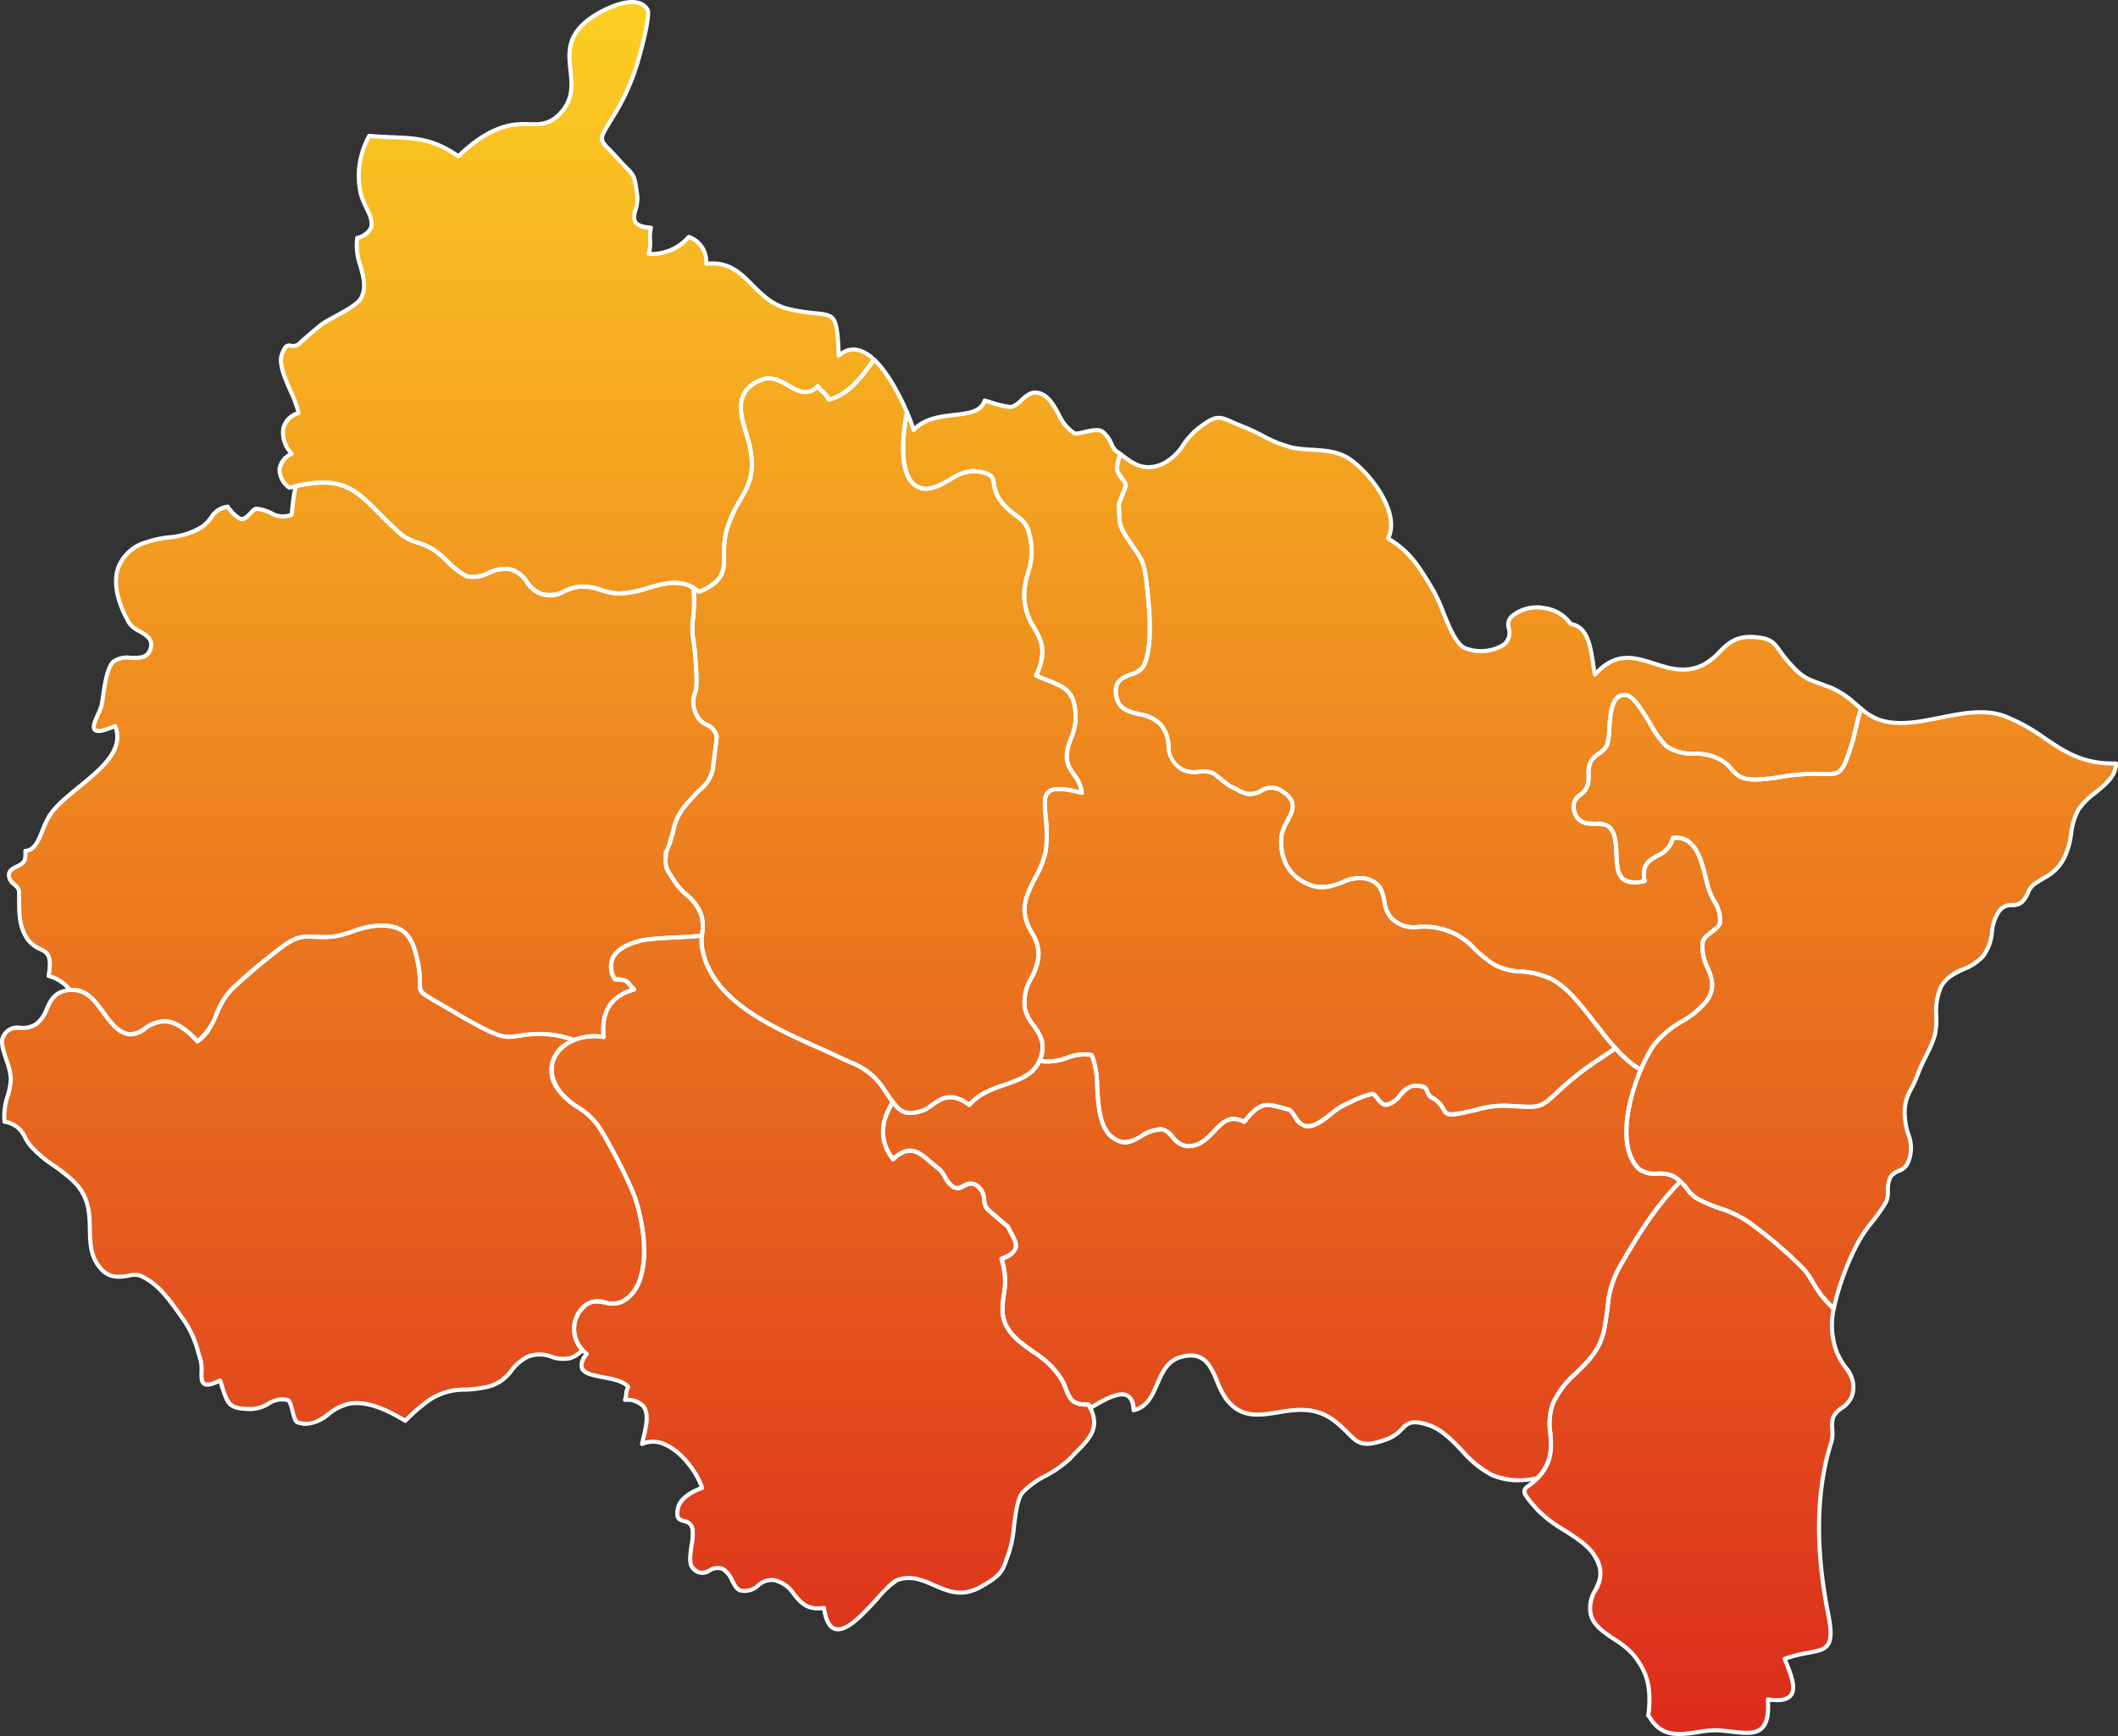 <svg xmlns="http://www.w3.org/2000/svg" xmlns:xlink="http://www.w3.org/1999/xlink" id="Groupe_384" data-name="Groupe 384" width="328.192" height="268.995" viewBox="0 0 328.192 268.995"><rect x="0" y="0" width="328.192" height="268.995" fill="#333333" stroke="none"/><defs><clipPath id="clip-path"><rect id="Rectangle_279" data-name="Rectangle 279" width="328.192" height="268.995" fill="none"></rect></clipPath><linearGradient id="linear-gradient" x1="0.5" x2="0.5" y2="1" gradientUnits="objectBoundingBox"><stop offset="0" stop-color="#fccf22"></stop><stop offset="1" stop-color="#dc2b1b"></stop></linearGradient></defs><g id="Groupe_383" data-name="Groupe 383" transform="translate(0 0)" clip-path="url(#clip-path)"><path id="Trac&#xE9;_226" data-name="Trac&#xE9; 226" d="M310.431,110.775c-6.11-2.256-13.485,2.593-19.461.541A8.806,8.806,0,0,1,288.2,109.6a19,19,0,0,0-4.535-3.18c-3.832-1.49-4.261-1.218-6.831-4.172-2.1-2.413-1.761-3.451-5.075-3.723-4.578-.383-5.029,2.774-7.96,4.263-6.313,3.18-11.049-4.938-16.844,1.533-.609-2.885-.52-7.283-3.766-7.846-1.375-2.347-6.156-3.723-9.09-1.2-1.533,1.33.766,2.751-1.4,4.486a6.716,6.716,0,0,1-6.065.383c-2.076-1.284-3.271-6.471-4.849-9.064-2.073-3.383-3.337-5.707-6.9-7.849,1.962-3.789-2.527-9.922-5.864-12.244-2.659-1.873-6-1.218-8.953-1.827-2.751-.586-5.052-2.279-7.734-3.294-3.494-1.33-3.474-2.368-7.1.52-2.007,1.6-2.819,4.306-5.367,5.344-3.022,1.241-4.738-.317-6.428-1.578l-.678-.475c-.609-.383-1.058-2.413-2.21-3.065-1.058-.589-3.72.586-4.238.337-2.482-1.264-2.8-5.616-5.638-6.27-1.85-.406-2.774,1.9-4.172,2.187-.632.137-3.428-.832-4.126-.992-1.061,3.451-7.577.926-11.005,4.555a22.933,22.933,0,0,0-1.015-2.728c-1.127-2.616-2.977-6.179-5.1-8.186-1.738-1.624-3.631-2.253-5.481-.609-.315-8.389-.743-5.547-7.78-7.237-5.7-1.375-6.494-7.691-12.741-6.991a4.071,4.071,0,0,0-2.705-4.172,7.47,7.47,0,0,1-6.225,2.616c.475-1.129,0-2.865.36-4.037-4.42-.337-1.8-2.639-2.119-4.938-.563-3.992-.406-2.819-3.045-5.8-3.225-3.631-3.36-1.941,0-7.669a33.972,33.972,0,0,0,3.317-8.006c.134-.449,1.8-6.562,1.33-7.351-1.693-2.8-6.945-.043-8.7,1.2-7.082,4.941-.114,10.082-5.007,15.02-2.413,2.413-4.512,1.061-7.534,1.67-3.223.652-5.773,2.614-8.095,4.8-4.938-3.449-7.892-2.637-13.8-3.157a12.582,12.582,0,0,0-1.33,8.887c.586,2.682,3.789,5.524-.541,6.922-.678,3.157,2.187,6.539.563,9.381-.721,1.307-4.623,3-5.907,3.9-.632.452-3.091,2.571-3.428,2.911-1.556,1.487-1.873-.789-2.888,1.825-.878,2.279,2.233,6.788,2.571,9.112-3.18,1.15-2.908,4.195-1.058,6.291-2.436,1.353-2.482,3.517-.36,5.278.34-.089.647-.15.967-.223a44.373,44.373,0,0,0-.629,4.418c-2.279.924-3.022-.7-5.39-.926-.678-.066-1.375,1.67-2.413,1.578-.678-.066-2.073-1.759-2.073-1.893-2.911.652-1.918,1.847-4.332,3.314-2.8,1.713-5.3,1.106-8.3,2.187-5.593,1.984-5.8,7.037-2.639,12.538.812,1.421,4.149,1.647,3.248,4.106-.858,2.39-4.217.406-5.75,1.893-1.2,1.2-1.467,5.164-1.781,6.7-.406,1.781-3.5,5.661,2.1,3.248,2.279,5.684-7.712,9.7-10.282,14.071-1.241,2.076-1.578,5.164-3.631,5.278a5.733,5.733,0,0,1-.023,1.084c-.2,1.51-2.436,1.193-2.525,2.614-.091,1.332,1.578,1.6,1.578,2.639.046,2.233-.2,4.758,1.015,6.857,1.893,3.268,4.441.835,3.563,6.179a6.03,6.03,0,0,1,3.291,2.185,5.441,5.441,0,0,0-.766.114c-3,.723-2.436,3.766-4.464,5.164-1.918,1.353-3.88-.472-5.121,1.962-.721,1.375,1.172,4.489,1.2,6.451.046,2.007-1.353,4.195-.969,6.719,2.865.543,2.774,2.3,4.083,3.789,2.073,2.345,3.9,2.977,6.359,5.21,5.029,4.6.789,10.013,4.689,13.982,2.03,2.053,4.578.337,5.8.835,2.819,1.15,4.646,3.832,6.562,6.516,1.9,2.682,2.121,4.172,2.865,6.516.652,1.984-1.084,5.278,3.043,3.248,1.218,3.586,1.015,4.4,4.849,4.42,2.322.023,3.451-2.1,5.7-1.353.543.18.792,3.2,1.421,3.4,3.563,1.172,4.918-2.368,8.1-2.885,2.705-.452,5.75.924,8.635,2.662a25.792,25.792,0,0,1,2.933-2.639c3.855-2.954,5.773-1.715,9.742-2.616,3.449-.789,3.563-3.294,6.156-4.623,2.456-1.264,4.6.835,6.719.157a4.5,4.5,0,0,0,1.893-1.261v0a5.171,5.171,0,0,0,.655.612c-3.36,4.464,4.578,2.774,6.428,5.118-.429.789-.226,1.284-.495,2.007,4.824-.023,3.2,4.126,2.637,6.834,3.811-1.738,8.118,3.268,9.313,6.808-1.419.475-3.426,1.556-3.743,3.136-.632,2.977,1.759,1.081,2.256,3.246.292,1.309-.858,4.826-.091,5.841,1.8,2.3,2.977-.518,4.8.338,1.264.586,1.578,3,2.708,3.317,2.276.629,3.02-1.941,5.164-1.6,3.54.54,3.18,5.027,7.78,4.306,1.353,9.156,8.975-3.451,11.343-4.306,4.689-1.715,7.6,4.035,12.921,1.058,3.631-2.028,3.383-2.571,4.464-5.5.835-2.233.7-7.306,1.984-9.067,1.264-1.736,5.593-3.36,7.354-5.253,2.705-2.911,5.164-4.443,2.931-8.458a4.135,4.135,0,0,1,.269.563c3.451-2.073,6.542-3.629,6.722.34,4.149-.926,3.157-7.082,7.283-8.232,5.118-1.464,5.052,3.88,7.082,6.516,4.418,5.73,10.554-1.261,16.687,3.317,3.54,2.682,3.111,4.689,8.026,2.954,3.428-1.218,2.324-3.654,6.565-2.279,3.832,1.241,6.11,6.022,9.785,7.714a11.261,11.261,0,0,0,7.171.518,9.289,9.289,0,0,0,1.061-1.375c-2.39,3.923-5.1,1.893-.947,6.428,2.276,2.5,6.991,4.172,8.7,6.968,2.662,4.329-1.4,5.433-.586,9.064.655,2.865,4.669,3.923,6.608,6.293,2.233,2.774,2.751,5.073,2.39,8.838a4.454,4.454,0,0,1-.091.54v.023a6.378,6.378,0,0,0,2.459,2.436c2.482,1.106,5.7-.226,8.141-.134,4.489.2,8.458,2.119,7.938-4.781,5.93.878,3.654-3.5,2.616-6.293,5.3-1.939,8.186.18,6.742-6.923-1.827-9.156-2.142-18.514.52-26.766.36-1.2-.16-2.573.246-3.745.406-1.127,2.571-1.87,2.933-3.337.812-3.157-1.061-3.811-2.256-6.471a11.867,11.867,0,0,1-.586-6.991,40.553,40.553,0,0,1,3.337-9.45c1.127-2.525,3.383-4.667,4.758-7.08.543-.949.023-2.662.655-3.834.518-.992,2.165-1.015,2.639-2.076,1.421-3.2-.2-4.238-.36-7.237-.183-3.339.878-3.677,1.939-6.539.7-1.964,2.253-4.512,2.682-6.136.586-2.3-.269-5.207.969-7.554,1.355-2.593,4.738-2.593,6.5-4.712,1.8-2.142.992-4.961,2.413-6.857,1.353-1.8,2.345-.518,3.608-1.533.809-.678,1.058-2.165,1.781-2.682,2.39-1.693,3.629-1.715,5.027-4.715,1.038-2.253.655-4.735,1.964-6.945,1.464-2.459,5.839-4.014,5.816-7.148-8.163.18-10.508-4.826-17.25-7.329m-58.57,65.269c.008.1.015.193.025.289-.01-.1-.018-.19-.025-.289m2.185-10.475a11.965,11.965,0,0,1-1.908-1.355,12.472,12.472,0,0,0,1.908,1.353v0m1.045-2.2-.008.018.008-.018m-11.333-8.917c-.1-.1-.193-.2-.289-.3.1.1.193.193.289.3m5.045,6.232c.452.551.908,1.089,1.375,1.6a.454.454,0,0,1-.048-.051c-.452-.5-.891-1.018-1.327-1.55m-7.014-8.092c.142.112.282.236.424.358-.142-.122-.282-.246-.424-.358m8.7,10.021a20.3,20.3,0,0,0,1.632,1.583,20.3,20.3,0,0,1-1.632-1.583m1.657,9.293c-.005.036-.01.071-.018.107.008-.036.013-.071.018-.107m-.277,2.205v0m.292,3.931.008.036-.008-.036m.6,1.512c.051.1.107.188.165.282-.058-.094-.112-.185-.165-.282m-98.371-11.269c.563-.208,1.127-.4,1.68-.6-.553.2-1.117.388-1.68.6m-16.043,2.489c.167.208.337.4.508.576a7.2,7.2,0,0,1-.508-.576m.561.632a3.89,3.89,0,0,0,.568.469,3.761,3.761,0,0,1-.568-.469m.629.513a1.791,1.791,0,0,0,.617.261,1.743,1.743,0,0,1-.617-.261m11.721-2.05a7.109,7.109,0,0,0-1.228,1.139,7.011,7.011,0,0,1,1.228-1.139m6.26-2.733-.058.025.058-.025M154.34,168.3c-.508.188-1.01.393-1.5.627.49-.233.992-.439,1.5-.627m-1.622.685a9.736,9.736,0,0,0-1.375.812,9.736,9.736,0,0,1,1.375-.812M108.7,142.944a5,5,0,0,0-.086-.723,4.958,4.958,0,0,1,.086.723m-.127-.934a5.421,5.421,0,0,0-.33-.995,5.235,5.235,0,0,1,.33.995m.132,1.086a17.292,17.292,0,0,1-.129,1.812c0-.041,0-.086.008-.127a15.67,15.67,0,0,0,.122-1.685m-.573-51.581a4.956,4.956,0,0,0-.848-.6,6.493,6.493,0,0,1,.848.6m-.875-.617a5.5,5.5,0,0,0-2.761-.771,5.517,5.517,0,0,1,2.761.771m-2.85-.776a8.437,8.437,0,0,0-1.3.1,8.112,8.112,0,0,1,1.3-.1m-1.517.132c-.4.069-.8.16-1.205.261.4-.1.807-.193,1.205-.261m-1.662.378-.36.1c.122-.036.241-.069.36-.1m-4.192,1.04-.02,0,.02,0M89.863,202.714a4.7,4.7,0,0,0-.528.782,4.7,4.7,0,0,1,.528-.782m-.7,1.18a4.054,4.054,0,0,0-.175.439,4.054,4.054,0,0,1,.175-.439m-.282.9c-.028.135-.056.272-.071.409.015-.137.043-.272.071-.409m-3.568-39.7c-.005.051-.018.1-.023.15.005-.051.018-.1.023-.15m.726-2c-.028.043-.048.091-.076.132.028-.043.048-.089.076-.132m-.462.9c-.03.081-.058.165-.086.251.028-.086.056-.167.086-.251m1.347-1.87c-.081.074-.167.142-.246.221.079-.079.165-.147.246-.221m1.832-1.15c.117-.048.241-.076.36-.119-.18.066-.358.129-.53.208.058-.028.109-.063.17-.089m-.941.492c-.114.069-.221.145-.327.218.107-.074.213-.15.327-.218m4.428-1.086c-.114-.005-.228,0-.345,0,.117,0,.228-.005.345,0m-1.091.028c-.129.01-.256.025-.386.043.129-.018.256-.033.386-.043m-1.063.165c-.132.03-.261.056-.391.091.129-.036.259-.061.391-.091m-28.73-78.5q-.552-.5-1.051-.985c.332.322.68.65,1.051.985m-3.8-3.723-.023-.02.023.02m-.769-.741c-.061-.056-.119-.1-.178-.16.058.056.117.1.178.16m-.771-.688c-.076-.066-.152-.124-.228-.185.076.061.152.122.228.185m-5.286-2.3c-.19-.013-.391-.02-.591-.025.2.005.4.013.591.025m4.514,1.687c-.089-.066-.178-.124-.269-.185.089.061.18.119.269.185m-.792-.53c-.1-.058-.2-.112-.307-.167.1.056.206.109.307.167m-.832-.439c-.114-.051-.231-.1-.348-.145.117.048.236.094.348.145m-.886-.343c-.132-.041-.269-.076-.406-.112.137.036.274.071.406.112m-.959-.241c-.157-.028-.32-.051-.482-.074.162.023.325.046.482.074m-4.816.124c-.4.071-.807.15-1.238.246.429-.094.845-.178,1.238-.246m2.624-.284c-.239.008-.485.02-.738.041.251-.02.5-.033.738-.041m-1.256.089c-.3.033-.617.074-.944.124.325-.051.642-.094.944-.124m-29.172,85.2a3.619,3.619,0,0,1-.332-.16,3.619,3.619,0,0,0,.332.16m-.642-.315c-.117-.071-.228-.157-.34-.239.112.081.223.167.34.239m-3.286-3.692c-.1-.129-.2-.256-.3-.383.1.127.2.254.3.383m-.525-.66c-.091-.107-.183-.211-.277-.312.094.1.185.206.277.312m-.546-.591c-.086-.086-.175-.17-.264-.251.089.081.178.165.264.251m-2.667-1.4c-.041-.005-.086,0-.129-.005.043,0,.089,0,.129.005m2.091.888c-.084-.066-.173-.124-.259-.185.086.061.173.119.259.185m-.629-.419c-.079-.043-.162-.081-.244-.119.081.038.165.076.244.119m-.693-.3c-.066-.02-.14-.036-.208-.053.071.018.142.033.208.053m3.154,2.733c.327.442.647.891.974,1.327-.327-.436-.647-.886-.974-1.327m1.654,2.165c.1.119.206.239.312.35-.107-.112-.211-.231-.312-.35m-.525-.639c.109.142.218.282.33.416-.112-.134-.221-.274-.33-.416m1.383,1.5c-.109-.094-.216-.2-.322-.3.107.1.211.206.322.3m67.436,7.174c.015.079.043.16.061.241-.018-.081-.046-.162-.061-.241m.365,1.15c.043.107.089.211.14.317-.051-.107-.1-.211-.14-.317m3.063,38.218c0,.134,0,.269.013.4-.01-.132-.013-.266-.013-.4m.718,2.555c.056.091.127.175.188.261-.061-.086-.129-.17-.188-.261m-.639-1.67c.023.129.053.256.089.383-.036-.127-.066-.254-.089-.383m.241.858c.043.117.1.231.155.343-.053-.112-.109-.226-.155-.343m19.428-61.9c0,.1-.005.2,0,.307,0-.107,0-.206,0-.307M136,167.518a5.457,5.457,0,0,0-.566-.637,5.724,5.724,0,0,1,.566.637m2.18,3.063-.018-.023-.051-.071.068.094m-1.642-2.329c-.061-.084-.117-.162-.175-.241l.175.241M258.949,181.99a4.963,4.963,0,0,1,1.337.987c-.036-.036-.063-.074-.1-.107a4.73,4.73,0,0,0-1.238-.881m2.025,1.743c.239.289.475.563.711.832-.236-.266-.472-.546-.711-.832m.977,1.119a3.691,3.691,0,0,0,.875.7,3.935,3.935,0,0,1-.875-.7" transform="translate(0.193 0.19)" fill="url(#linear-gradient)"></path><path id="Trac&#xE9;_227" data-name="Trac&#xE9; 227" d="M136.6,138.059a.331.331,0,0,1-.221-.086c-.566-.546-1.132-1.15-1.733-1.85a18.969,18.969,0,0,1-1.634-2.434,12.277,12.277,0,0,0-1.177-1.753,64.257,64.257,0,0,0-8.574-7.334,16.327,16.327,0,0,0-4.413-2.124,23.953,23.953,0,0,1-3.532-1.507,6.015,6.015,0,0,1-1.715-1.629,6.421,6.421,0,0,0-2.147-1.926,5.163,5.163,0,0,0-2.167-.3,4.445,4.445,0,0,1-2.977-.711c-4.786-4.225-.609-15.8,2.223-19.816a15.665,15.665,0,0,1,4.357-3.644,13.031,13.031,0,0,0,3.8-3.159c1.248-1.885.7-3.213.061-4.75a7.417,7.417,0,0,1-.787-4.093c.112-.769.842-1.327,1.55-1.868.535-.409,1.091-.835,1.134-1.21a4.881,4.881,0,0,0-.865-3.144,10.215,10.215,0,0,1-.86-1.893c-.16-.515-.307-1.1-.462-1.72-.705-2.832-1.5-6.024-4.294-6.024q-.114,0-.236.008a4.443,4.443,0,0,1-2.522,2.736c-1.279.731-2.289,1.307-1.8,3.578a.314.314,0,0,1-.241.376c-1.629.363-2.794.254-3.558-.337-1.078-.832-1.137-2.4-1.205-4.068-.056-1.5-.114-3.045-.954-3.992-.381-.424-1.142-.442-1.946-.459-1.393-.028-3.129-.066-3.654-2.319a2.484,2.484,0,0,1,1.114-2.791,2.589,2.589,0,0,0,.99-1.264A6.075,6.075,0,0,0,98.292,55a4.539,4.539,0,0,1,.391-2.241,4.891,4.891,0,0,1,1.327-1.3,3.513,3.513,0,0,0,1.157-1.16,10.929,10.929,0,0,0,.32-2.421c.173-2.482.391-5.565,2.736-5.565h.043c1.37.015,2.807,2.383,4.2,4.674a14.008,14.008,0,0,0,2.385,3.319,6.733,6.733,0,0,0,4.116,1.114,8.69,8.69,0,0,1,3.588.66,6.59,6.59,0,0,1,2.489,1.893c.812.906,1.413,1.578,3.862,1.441a34.514,34.514,0,0,0,3.692-.421,31.242,31.242,0,0,1,4.8-.459h.137c.431.005.817.018,1.165.028,2.845.076,2.906.084,4.306-4.118.277-.86.487-1.781.693-2.672a28.264,28.264,0,0,1,.842-3.126.319.319,0,0,1,.5-.137,8.315,8.315,0,0,0,2.67,1.654c2.862.982,6.006.348,9.341-.322,3.413-.685,6.94-1.393,10.127-.216a28.906,28.906,0,0,1,6.339,3.5c2.982,2.015,5.824,3.951,10.8,3.806a.347.347,0,0,1,.226.091.3.3,0,0,1,.1.223c.015,2.071-1.693,3.459-3.342,4.8a10.794,10.794,0,0,0-2.52,2.515,9.966,9.966,0,0,0-1.094,3.652,12.315,12.315,0,0,1-.855,3.263,7.368,7.368,0,0,1-3.537,3.814c-.469.284-1,.6-1.594,1.025a3.252,3.252,0,0,0-.749,1.15,4.423,4.423,0,0,1-1.012,1.52,2.553,2.553,0,0,1-1.713.533,1.966,1.966,0,0,0-1.847.947,6.532,6.532,0,0,0-.962,2.951,7.515,7.515,0,0,1-1.462,3.918,8.561,8.561,0,0,1-3.121,2.081c-1.358.637-2.634,1.238-3.334,2.573a9.244,9.244,0,0,0-.7,4.372,12.748,12.748,0,0,1-.249,3.116,20.2,20.2,0,0,1-1.4,3.276,29.54,29.54,0,0,0-1.292,2.885,19.078,19.078,0,0,1-.99,2.185,6.725,6.725,0,0,0-.931,4.233,10.368,10.368,0,0,0,.51,2.578,5.944,5.944,0,0,1-.178,4.806,2.823,2.823,0,0,1-1.5,1.241,2.393,2.393,0,0,0-1.15.85,4.421,4.421,0,0,0-.327,1.944,4.065,4.065,0,0,1-.332,1.9,28.164,28.164,0,0,1-2.144,3.073,21.03,21.03,0,0,0-2.6,3.979,40.291,40.291,0,0,0-3.317,9.374.315.315,0,0,1-.213.249.335.335,0,0,1-.1.015M112.177,64.444c3.281,0,4.212,3.738,4.9,6.5.15.606.294,1.183.449,1.687a9.906,9.906,0,0,0,.815,1.779,5.53,5.53,0,0,1,.936,3.52c-.071.642-.705,1.127-1.38,1.642-.6.462-1.231.939-1.3,1.451a6.876,6.876,0,0,0,.741,3.763c.647,1.561,1.317,3.174-.114,5.342a13.532,13.532,0,0,1-3.984,3.339,15.149,15.149,0,0,0-4.184,3.479c-3.144,4.446-6.494,15.294-2.327,18.973a3.943,3.943,0,0,0,2.563.553,5.626,5.626,0,0,1,2.441.37,6.985,6.985,0,0,1,2.36,2.1,5.6,5.6,0,0,0,1.53,1.474,23.1,23.1,0,0,0,3.441,1.462,17.293,17.293,0,0,1,4.578,2.213,65.027,65.027,0,0,1,8.666,7.42,12.438,12.438,0,0,1,1.248,1.852,18.749,18.749,0,0,0,1.573,2.347c.439.51.858.967,1.271,1.386a43.229,43.229,0,0,1,3.248-8.935,21.429,21.429,0,0,1,2.677-4.106,27.427,27.427,0,0,0,2.1-3,3.664,3.664,0,0,0,.249-1.6,4.92,4.92,0,0,1,.4-2.225A2.882,2.882,0,0,1,146.5,116.1a2.269,2.269,0,0,0,1.2-.929,5.291,5.291,0,0,0,.152-4.367,10.932,10.932,0,0,1-.538-2.725,7.321,7.321,0,0,1,1-4.555,17.918,17.918,0,0,0,.957-2.114,29.836,29.836,0,0,1,1.322-2.946,20.142,20.142,0,0,0,1.353-3.157,12.092,12.092,0,0,0,.228-2.956,9.7,9.7,0,0,1,.769-4.667,6.94,6.94,0,0,1,3.624-2.852,7.9,7.9,0,0,0,2.906-1.913,7,7,0,0,0,1.322-3.614,7.1,7.1,0,0,1,1.084-3.233,2.567,2.567,0,0,1,2.335-1.2,1.913,1.913,0,0,0,1.327-.391,3.973,3.973,0,0,0,.845-1.3,3.6,3.6,0,0,1,.949-1.391c.617-.434,1.157-.761,1.634-1.051a6.768,6.768,0,0,0,3.294-3.537,11.768,11.768,0,0,0,.8-3.1,10.668,10.668,0,0,1,1.175-3.872,11.323,11.323,0,0,1,2.667-2.685c1.507-1.223,2.933-2.383,3.093-3.981h-.1c-4.933,0-7.75-1.906-10.731-3.921a28.418,28.418,0,0,0-6.2-3.433c-3.022-1.114-6.458-.426-9.78.244-3.276.655-6.659,1.335-9.673.3a8.318,8.318,0,0,1-2.517-1.477c-.269.853-.475,1.751-.678,2.626-.206.9-.421,1.837-.705,2.728-1.512,4.54-1.8,4.644-4.928,4.552-.345-.008-.726-.02-1.152-.025h-.134a30.6,30.6,0,0,0-4.7.454,36.934,36.934,0,0,1-3.758.426c-2.791.119-3.507-.7-4.36-1.652a5.977,5.977,0,0,0-2.276-1.736,8.085,8.085,0,0,0-3.352-.609,7.322,7.322,0,0,1-4.456-1.223,13.357,13.357,0,0,1-2.568-3.512c-1.18-1.941-2.644-4.36-3.662-4.37h-.03c-1.627,0-1.911,2.157-2.106,4.974a11.167,11.167,0,0,1-.358,2.6,3.84,3.84,0,0,1-1.368,1.446,4.455,4.455,0,0,0-1.157,1.1A4.018,4.018,0,0,0,98.926,55a6.6,6.6,0,0,1-.152,1.713,3.174,3.174,0,0,1-1.193,1.583c-.662.561-1.182,1-.906,2.162.416,1.774,1.7,1.8,3.05,1.83a3.194,3.194,0,0,1,2.4.67c.992,1.119,1.056,2.781,1.117,4.393.061,1.51.114,2.939.959,3.588a3.4,3.4,0,0,0,2.73.282c-.424-2.472.891-3.22,2.165-3.946a3.75,3.75,0,0,0,2.271-2.545.31.31,0,0,1,.272-.249,4.392,4.392,0,0,1,.535-.033" transform="translate(147.551 65.048)" fill="#fff"></path><path id="Trac&#xE9;_228" data-name="Trac&#xE9; 228" d="M117.275,158.268a6.029,6.029,0,0,1-2.487-.472,5.273,5.273,0,0,1-2.2-2.015c-.127-.175-.251-.348-.381-.515a.315.315,0,0,1-.068-.2.437.437,0,0,1,.01-.1,3.463,3.463,0,0,0,.076-.454c.373-3.867-.216-6.037-2.317-8.653a13.273,13.273,0,0,0-2.9-2.342c-1.649-1.1-3.352-2.231-3.773-4.078a5.474,5.474,0,0,1,.733-3.9c.718-1.459,1.335-2.72-.109-5.065-.921-1.5-2.814-2.713-4.646-3.88a20.281,20.281,0,0,1-4.022-3.043c-1.809-1.977-2.291-2.687-2.231-3.3.046-.482.431-.771.924-1.137a7.765,7.765,0,0,0,2.22-2.365c1.139-1.855,1-3.6.863-5.438a9.925,9.925,0,0,1,.4-4.641,14.745,14.745,0,0,1,3.756-4.928c1.87-1.827,3.634-3.553,4.21-6.582.261-1.391.4-2.474.528-3.428a15.137,15.137,0,0,1,2.192-6.839c3.36-5.895,6.014-9.6,9.158-12.784a.316.316,0,0,1,.444-.008,11.947,11.947,0,0,1,1.033,1.157,5.739,5.739,0,0,0,1.543,1.479,22.985,22.985,0,0,0,3.438,1.464,17.168,17.168,0,0,1,4.578,2.21,65.027,65.027,0,0,1,8.666,7.42,12.438,12.438,0,0,1,1.248,1.852,19.348,19.348,0,0,0,1.573,2.35c.589.68,1.139,1.271,1.693,1.8a.327.327,0,0,1,.091.287,11.414,11.414,0,0,0,.563,6.8,11.756,11.756,0,0,0,1.213,2.03,4.823,4.823,0,0,1,1.058,4.651,4.306,4.306,0,0,1-1.738,2.111,3.625,3.625,0,0,0-1.2,1.256,4.868,4.868,0,0,0-.119,1.781,5.642,5.642,0,0,1-.119,1.944c-2.388,7.4-2.558,16.357-.513,26.614.525,2.6.5,4.085-.1,4.969-.612.911-1.708,1.114-3.225,1.4a22.178,22.178,0,0,0-3.317.812c.063.162.127.327.193.5.728,1.852,1.55,3.956.581,5.174-.586.738-1.718,1-3.459.794.114,2.144-.218,3.517-1.043,4.309-1.117,1.076-2.9.87-4.971.634-.738-.089-1.5-.175-2.281-.211a16.015,16.015,0,0,0-2.791.272,19.913,19.913,0,0,1-2.977.31m-4.479-3.279c.107.14.208.282.31.426a4.714,4.714,0,0,0,1.941,1.8c1.5.672,3.334.388,5.106.114a17.321,17.321,0,0,1,2.918-.279c.8.038,1.576.127,2.324.211,1.911.221,3.558.409,4.461-.457.716-.688.982-2.061.822-4.192a.318.318,0,0,1,.363-.337c1.69.251,2.789.079,3.261-.513.741-.931-.046-2.939-.675-4.547-.112-.279-.216-.551-.312-.807A.317.317,0,0,1,133.5,146a22.13,22.13,0,0,1,3.72-.949c1.365-.254,2.355-.436,2.817-1.124.487-.723.49-2.1.005-4.492-2.068-10.363-1.891-19.423.525-26.926a5.053,5.053,0,0,0,.1-1.723,5.252,5.252,0,0,1,.155-2.025,3.958,3.958,0,0,1,1.4-1.543,3.821,3.821,0,0,0,1.52-1.769v0c.518-2.01-.1-2.9-.967-4.131a12.8,12.8,0,0,1-1.271-2.132,11.933,11.933,0,0,1-.637-7.009c-.525-.515-1.053-1.081-1.611-1.733a19.511,19.511,0,0,1-1.634-2.434,12.426,12.426,0,0,0-1.177-1.753,64.444,64.444,0,0,0-8.574-7.334A16.366,16.366,0,0,0,123.46,76.8a23.793,23.793,0,0,1-3.53-1.5A6.141,6.141,0,0,1,118.2,73.66c-.241-.292-.487-.594-.759-.878-3.01,3.1-5.585,6.725-8.836,12.426a14.614,14.614,0,0,0-2.114,6.605c-.127.964-.269,2.055-.533,3.466-.617,3.225-2.533,5.1-4.39,6.917a14.016,14.016,0,0,0-3.611,4.71,9.27,9.27,0,0,0-.353,4.357c.142,1.863.292,3.789-.957,5.816a8.357,8.357,0,0,1-2.383,2.543c-.429.32-.655.495-.67.688-.041.421.728,1.353,2.068,2.817a19.856,19.856,0,0,0,3.9,2.933c1.89,1.208,3.849,2.454,4.844,4.083a4.956,4.956,0,0,1,.14,5.677,4.888,4.888,0,0,0-.685,3.484c.365,1.6,1.89,2.614,3.5,3.69a13.64,13.64,0,0,1,3.04,2.472c2.2,2.73,2.84,5.1,2.459,9.069-.02.18-.041.322-.069.454" transform="translate(142.937 110.727)" fill="#fff"></path><path id="Trac&#xE9;_229" data-name="Trac&#xE9; 229" d="M149.678,127.042a.337.337,0,0,1-.157-.041c-2.736-1.548-5.019-4.494-7.227-7.344s-4.276-5.517-6.653-6.722a12.822,12.822,0,0,0-4.646-1.127,9.415,9.415,0,0,1-4.172-1.1,19.709,19.709,0,0,1-3.124-2.5,10.191,10.191,0,0,0-6.227-3.248,11.194,11.194,0,0,0-2.157-.063,5.175,5.175,0,0,1-4.486-1.441,4.752,4.752,0,0,1-1.18-2.748c-.269-1.421-.5-2.647-2.464-3.266a5.951,5.951,0,0,0-3.657.541c-1.5.535-3.065,1.086-4.727.563-3.507-1.1-5.377-3.951-5.141-7.831a6.8,6.8,0,0,1,.969-2.662c.914-1.71,1.571-2.946-1.056-4.438a2.545,2.545,0,0,0-2.6.188,3.713,3.713,0,0,1-2.39.477,6.428,6.428,0,0,1-1.553-.665,6.641,6.641,0,0,0-1-.472,7.762,7.762,0,0,1-1.355-.992c-.561-.447-1.266-1-1.495-1.127a3.919,3.919,0,0,0-1.959-.17,4.53,4.53,0,0,1-2.771-.4,4.71,4.71,0,0,1-2.264-3.974A5.149,5.149,0,0,0,75,73.377a5.764,5.764,0,0,0-3.111-1.444c-1.642-.4-3.345-.815-3.771-2.944-.558-2.7,1.15-3.342,2.52-3.862a3.041,3.041,0,0,0,1.7-1.061c1.073-2.1,1.221-6.387.439-12.736C72.4,48.24,72.3,48.1,70.7,45.8l-.5-.731c-1.589-2.314-1.609-3-1.652-4.5-.01-.4-.025-.865-.074-1.446,0-.091,0-.091.208-.622.244-.632.822-2.106.881-2.362a3.5,3.5,0,0,0-.541-.875,3.185,3.185,0,0,1-.842-1.807A8.125,8.125,0,0,1,68.76,31.2a.327.327,0,0,1,.208-.193.31.31,0,0,1,.279.051l.348.264c1.609,1.215,3.136,2.36,5.768,1.276a7.776,7.776,0,0,0,3.195-2.944,12.261,12.261,0,0,1,2.1-2.357c2.982-2.368,3.659-2.208,5.786-1.254.449.2.977.439,1.629.688a31.639,31.639,0,0,1,3.081,1.424,19.268,19.268,0,0,0,4.608,1.855,21.645,21.645,0,0,0,3,.322c2.078.124,4.223.256,6.07,1.556,3.139,2.185,7.877,8.278,6.088,12.383,3.225,2,4.555,4.184,6.379,7.171l.383.629a26.42,26.42,0,0,1,1.675,3.644c.908,2.243,1.847,4.563,3.068,5.319a6.405,6.405,0,0,0,5.7-.36,1.982,1.982,0,0,0,.794-2.281,2.067,2.067,0,0,1,.6-2.2,6.37,6.37,0,0,1,5.255-1.327A6.271,6.271,0,0,1,139,57.345c2.725.571,3.177,3.611,3.583,6.3.058.406.117.794.183,1.165,3.207-3.225,6.187-2.266,9.077-1.335,2.337.751,4.753,1.53,7.427.185a9.238,9.238,0,0,0,2.375-1.9c1.3-1.307,2.639-2.657,5.758-2.4,2.606.213,3.124.939,4.065,2.256a19.285,19.285,0,0,0,1.221,1.573c2.068,2.378,2.682,2.6,4.974,3.436.492.18,1.061.388,1.731.647a14.048,14.048,0,0,1,3.695,2.469c.31.259.617.515.926.759a.324.324,0,0,1,.1.355,27.491,27.491,0,0,0-.825,3.058c-.206.9-.421,1.835-.708,2.728-1.51,4.54-1.8,4.644-4.925,4.552-.345-.008-.726-.02-1.152-.025h-.134a30.61,30.61,0,0,0-4.7.452,36.212,36.212,0,0,1-3.758.429c-2.794.119-3.509-.7-4.362-1.652a5.941,5.941,0,0,0-2.274-1.736,8.092,8.092,0,0,0-3.352-.609,7.339,7.339,0,0,1-4.456-1.223,13.357,13.357,0,0,1-2.568-3.512c-1.18-1.941-2.644-4.36-3.662-4.37h-.03c-1.629,0-1.911,2.157-2.106,4.974a11.013,11.013,0,0,1-.36,2.6,3.832,3.832,0,0,1-1.365,1.446,4.455,4.455,0,0,0-1.157,1.1,4.018,4.018,0,0,0-.312,1.936,6.509,6.509,0,0,1-.155,1.713,3.185,3.185,0,0,1-1.19,1.583c-.662.561-1.182,1-.908,2.162.416,1.774,1.7,1.8,3.05,1.83a3.186,3.186,0,0,1,2.406.67c.99,1.117,1.056,2.781,1.117,4.39.061,1.512.114,2.941.959,3.591a3.408,3.408,0,0,0,2.728.282c-.424-2.472.893-3.22,2.167-3.946a3.747,3.747,0,0,0,2.269-2.545.312.312,0,0,1,.274-.249c3.748-.424,4.712,3.56,5.435,6.471.152.606.3,1.183.452,1.685a9.845,9.845,0,0,0,.812,1.781,5.511,5.511,0,0,1,.939,3.52c-.071.642-.708,1.127-1.38,1.642-.606.462-1.233.939-1.3,1.451a6.839,6.839,0,0,0,.741,3.761c.647,1.563,1.314,3.177-.114,5.344a13.565,13.565,0,0,1-3.984,3.339,15.192,15.192,0,0,0-4.187,3.476,20.926,20.926,0,0,0-2.063,3.888.323.323,0,0,1-.188.178.389.389,0,0,1-.1.018m-33.46-22.8a9.055,9.055,0,0,1,1.347.094,10.716,10.716,0,0,1,6.565,3.41,19.5,19.5,0,0,0,3.03,2.431,8.978,8.978,0,0,0,3.905,1,13.518,13.518,0,0,1,4.865,1.193c2.5,1.269,4.623,4,6.867,6.9,2.083,2.69,4.238,5.468,6.73,7a21.012,21.012,0,0,1,1.987-3.672,15.592,15.592,0,0,1,4.357-3.644,13.139,13.139,0,0,0,3.8-3.159c1.246-1.885.7-3.213.058-4.75a7.444,7.444,0,0,1-.784-4.1c.112-.766.842-1.327,1.548-1.865.538-.411,1.094-.835,1.134-1.213a4.876,4.876,0,0,0-.863-3.142,10.292,10.292,0,0,1-.86-1.893c-.162-.515-.307-1.1-.462-1.723-.705-2.829-1.5-6.022-4.294-6.022-.076,0-.157,0-.236.008a4.45,4.45,0,0,1-2.522,2.736c-1.279.731-2.289,1.307-1.8,3.578a.317.317,0,0,1-.241.376c-1.629.363-2.794.254-3.558-.337-1.078-.832-1.137-2.4-1.205-4.068-.056-1.5-.117-3.045-.957-3.994-.378-.421-1.139-.439-1.944-.457-1.393-.028-3.129-.069-3.654-2.319a2.481,2.481,0,0,1,1.114-2.791,2.581,2.581,0,0,0,.987-1.264,5.963,5.963,0,0,0,.134-1.548,4.58,4.58,0,0,1,.388-2.243,4.968,4.968,0,0,1,1.33-1.3,3.537,3.537,0,0,0,1.157-1.16,11.083,11.083,0,0,0,.32-2.421c.173-2.482.391-5.565,2.736-5.565h.043c1.37.015,2.807,2.383,4.2,4.674a14.013,14.013,0,0,0,2.383,3.319,6.742,6.742,0,0,0,4.116,1.114,8.635,8.635,0,0,1,3.588.66,6.556,6.556,0,0,1,2.492,1.893c.809.9,1.413,1.578,3.86,1.441A34.442,34.442,0,0,0,171.575,81a31.275,31.275,0,0,1,4.8-.459h.137c.431.005.817.018,1.165.025,2.845.079,2.9.086,4.306-4.116.274-.863.485-1.781.69-2.672.223-.969.452-1.969.771-2.913-.254-.206-.508-.416-.764-.629a13.537,13.537,0,0,0-3.515-2.365c-.665-.259-1.231-.464-1.718-.642-2.352-.858-3.06-1.117-5.24-3.616-.546-.632-.939-1.18-1.254-1.622-.911-1.274-1.289-1.8-3.6-1.992-2.842-.241-3.951.9-5.255,2.21a9.686,9.686,0,0,1-2.538,2.017c-2.9,1.464-5.446.645-7.907-.147-3.086-.995-5.745-1.847-8.846,1.611a.3.3,0,0,1-.317.094.313.313,0,0,1-.226-.241c-.119-.561-.211-1.162-.3-1.8-.4-2.647-.809-5.382-3.207-5.8a.309.309,0,0,1-.218-.152,5.624,5.624,0,0,0-3.872-2.294,5.779,5.779,0,0,0-4.735,1.18c-.568.492-.492.964-.386,1.616a2.6,2.6,0,0,1-1.023,2.878,6.975,6.975,0,0,1-6.433.4c-1.4-.865-2.375-3.281-3.322-5.618a26.221,26.221,0,0,0-1.629-3.55l-.386-.632c-1.822-2.987-3.136-5.144-6.407-7.11a.312.312,0,0,1-.119-.416c1.792-3.459-2.284-9.417-5.763-11.84-1.7-1.2-3.664-1.314-5.743-1.441a22.134,22.134,0,0,1-3.091-.332,19.926,19.926,0,0,1-4.766-1.913,31.456,31.456,0,0,0-3.02-1.4c-.665-.251-1.2-.49-1.665-.7-1.926-.868-2.327-1.051-5.126,1.172a11.845,11.845,0,0,0-1.987,2.238A8.364,8.364,0,0,1,75.6,33.185c-2.984,1.228-4.793-.15-6.39-1.358l-.005-.005a6.509,6.509,0,0,0-.4,1.677c-.025.348.391.924.726,1.386.4.548.708.982.645,1.37-.066.3-.487,1.383-.914,2.472-.071.188-.132.335-.157.411.043.548.056,1.007.069,1.408.041,1.416.058,2,1.54,4.162l.5.728c1.614,2.327,1.784,2.571,2.185,5.819.809,6.567.647,10.853-.5,13.1a3.5,3.5,0,0,1-2.04,1.363c-1.38.523-2.573.974-2.126,3.142.35,1.736,1.718,2.068,3.3,2.454a6.229,6.229,0,0,1,3.433,1.639,5.809,5.809,0,0,1,1.342,3.436,3.616,3.616,0,0,0,4.365,3.827,4.465,4.465,0,0,1,2.3.244,18.01,18.01,0,0,1,1.591,1.19c.467.373,1.053.832,1.172.893a7.247,7.247,0,0,1,1.086.51,5.885,5.885,0,0,0,1.4.6,3.13,3.13,0,0,0,1.979-.434,3.144,3.144,0,0,1,3.177-.165c3.164,1.8,2.177,3.654,1.3,5.291a6.29,6.29,0,0,0-.9,2.4c-.127,2.094.307,5.811,4.695,7.186a6.841,6.841,0,0,0,4.329-.558,6.436,6.436,0,0,1,4.063-.546c2.317.733,2.621,2.335,2.89,3.751a4.213,4.213,0,0,0,1,2.411,4.547,4.547,0,0,0,4.02,1.266c.3-.013.612-.025.929-.025" transform="translate(104.569 39.04)" fill="#fff"></path><path id="Trac&#xE9;_230" data-name="Trac&#xE9; 230" d="M59.067,92.53a4.445,4.445,0,0,1-1.383-.228,5.036,5.036,0,0,1-2.329-1.934,4.363,4.363,0,0,0-2.3-1.827,5.389,5.389,0,0,0-3.317.541,5.419,5.419,0,0,1-3.553.518,11.159,11.159,0,0,1-3.139-2.39,15.554,15.554,0,0,0-2.182-1.835,10.238,10.238,0,0,0-2.258-.982,7.83,7.83,0,0,1-3.324-1.9c-1.1-1-2.043-1.951-2.875-2.791-3.842-3.877-5.783-5.816-13.54-3.832a.327.327,0,0,1-.284-.063,3.785,3.785,0,0,1-1.632-3.152A3.329,3.329,0,0,1,18.672,70.2a4.722,4.722,0,0,1-1.1-4,3.567,3.567,0,0,1,2.279-2.411,17.972,17.972,0,0,0-1.127-2.984c-.972-2.21-1.974-4.5-1.378-6.042.563-1.459.99-1.637,1.733-1.51a1.173,1.173,0,0,0,1.231-.431c.33-.332,2.791-2.459,3.461-2.936A21.641,21.641,0,0,1,25.65,48.8c1.472-.8,3.489-1.9,3.933-2.705.837-1.467.383-3.116-.1-4.862A9.419,9.419,0,0,1,28.99,36.8a.315.315,0,0,1,.213-.236,2.851,2.851,0,0,0,1.9-1.307c.348-.8-.157-1.868-.7-3a10.779,10.779,0,0,1-.873-2.248A12.974,12.974,0,0,1,30.893,20.9a.308.308,0,0,1,.3-.162c1.317.114,2.512.165,3.568.211,3.692.155,6.379.269,10.176,2.855,2.114-1.972,4.722-4.03,8.064-4.707a12.59,12.59,0,0,1,2.916-.17c1.66.038,2.969.074,4.456-1.411,2.132-2.152,1.9-4.319,1.657-6.613-.3-2.781-.6-5.656,3.39-8.442,1.19-.837,4.844-2.9,7.306-2.38a2.732,2.732,0,0,1,1.852,1.281c.594.992-1.276,7.539-1.3,7.605a34.31,34.31,0,0,1-3.347,8.077c-.477.815-.886,1.477-1.223,2.03-1.512,2.469-1.512,2.469-.178,3.819.368.373.822.835,1.365,1.446.6.675,1.043,1.127,1.4,1.492,1.271,1.287,1.289,1.406,1.72,4.469a5.773,5.773,0,0,1-.261,2.205c-.188.728-.353,1.36-.066,1.756.272.381,1,.619,2.157.708a.316.316,0,0,1,.279.409,5.987,5.987,0,0,0-.127,1.8,7.49,7.49,0,0,1-.114,1.863,7.377,7.377,0,0,0,5.57-2.553.313.313,0,0,1,.35-.076,4.351,4.351,0,0,1,2.9,4.118c3.393-.259,5.192,1.538,7.077,3.433,1.472,1.479,2.992,3.01,5.423,3.6a28.2,28.2,0,0,0,4.177.665c3.134.312,3.581.553,3.824,6.253,1.246-.842,3.081-1.162,5.4,1.007a.313.313,0,0,1,.041.419l-.2.277c-1.809,2.487-3.86,5.3-7.019,6.047a.327.327,0,0,1-.365-.19,3.51,3.51,0,0,0-.921-1.172,5.587,5.587,0,0,1-.528-.546c-1.662,1.4-3.2.533-4.682-.31-1.266-.716-2.467-1.4-3.837-.883-4.167,1.566-3.106,5.052-2.167,8.128.213.705.416,1.37.54,1.974.855,4.25-.274,6.209-1.583,8.481a17.737,17.737,0,0,0-2.119,4.854,12.926,12.926,0,0,0-.3,3.39c.013,2.431.023,4.349-4.078,6.047a.321.321,0,0,1-.327-.051c-2.408-2.04-4.948-1.309-7.646-.53a14.653,14.653,0,0,1-4.788.853,10.33,10.33,0,0,1-2.664-.553,7.888,7.888,0,0,0-3.053-.508,7.207,7.207,0,0,0-2.35.667,6.275,6.275,0,0,1-2.5.652m-6.813-4.722a3.877,3.877,0,0,1,.959.119,4.9,4.9,0,0,1,2.637,2.048A4.509,4.509,0,0,0,57.88,91.7a4.428,4.428,0,0,0,3.438-.406,7.709,7.709,0,0,1,2.553-.716,8.647,8.647,0,0,1,3.281.53,9.714,9.714,0,0,0,2.5.528,14.338,14.338,0,0,0,4.59-.827c2.682-.774,5.453-1.573,8.082.53,3.53-1.51,3.522-3.058,3.509-5.382a13.533,13.533,0,0,1,.32-3.55,18.519,18.519,0,0,1,2.187-5.017c1.294-2.248,2.319-4.022,1.51-8.036-.117-.573-.317-1.226-.528-1.916-.916-3.01-2.172-7.131,2.553-8.909,1.657-.606,3.1.206,4.372.929,1.548.878,2.768,1.568,4.2.16a.347.347,0,0,1,.269-.091.313.313,0,0,1,.228.16,3.67,3.67,0,0,0,.637.718,4.461,4.461,0,0,1,.957,1.139c2.791-.779,4.707-3.41,6.4-5.737l.036-.046c-1.8-1.586-3.385-1.718-4.847-.416a.3.3,0,0,1-.332.053.316.316,0,0,1-.2-.279c-.226-5.961-.4-5.976-3.276-6.263a29.281,29.281,0,0,1-4.261-.68c-2.609-.627-4.195-2.223-5.725-3.766-1.916-1.926-3.555-3.573-6.907-3.218a.351.351,0,0,1-.249-.081.312.312,0,0,1-.1-.241,3.739,3.739,0,0,0-2.312-3.786,7.674,7.674,0,0,1-6.339,2.553.325.325,0,0,1-.236-.155.313.313,0,0,1-.018-.284,5.287,5.287,0,0,0,.2-2.007,8.526,8.526,0,0,1,.066-1.622,3.053,3.053,0,0,1-2.256-.936,2.683,2.683,0,0,1-.033-2.284,5.246,5.246,0,0,0,.246-1.959c-.421-2.974-.421-2.974-1.543-4.113-.363-.37-.815-.827-1.424-1.515-.533-.6-.982-1.056-1.345-1.421-1.682-1.7-1.548-1.923.091-4.6.335-.548.741-1.21,1.218-2.02A33.769,33.769,0,0,0,72.676,8.79c.472-1.6,1.675-6.511,1.36-7.1A2.079,2.079,0,0,0,72.6.7c-2.01-.426-5.245,1.175-6.811,2.279-3.69,2.571-3.416,5.139-3.124,7.856.246,2.34.5,4.758-1.84,7.126-1.68,1.68-3.256,1.642-4.92,1.6a12.156,12.156,0,0,0-2.776.16c-3.286.667-5.859,2.761-7.94,4.722a.315.315,0,0,1-.4.03c-3.758-2.624-6.263-2.73-10.051-2.89-1.007-.041-2.139-.089-3.388-.193a12.133,12.133,0,0,0-1.2,8.483,10.492,10.492,0,0,0,.827,2.114c.6,1.261,1.165,2.454.705,3.52a3.272,3.272,0,0,1-2.106,1.6,9.391,9.391,0,0,0,.523,3.954c.495,1.794,1,3.652.038,5.342-.533.967-2.472,2.02-4.182,2.954-.731.4-1.421.771-1.819,1.051-.627.447-3.063,2.553-3.383,2.873a1.8,1.8,0,0,1-1.786.6c-.36-.066-.558-.1-1.03,1.117-.5,1.3.492,3.56,1.368,5.555a15.566,15.566,0,0,1,1.221,3.4.317.317,0,0,1-.206.343,3.1,3.1,0,0,0-2.134,2.068,4.311,4.311,0,0,0,1.205,3.718.307.307,0,0,1,.074.261.317.317,0,0,1-.157.226,2.913,2.913,0,0,0-1.72,2.149,3.1,3.1,0,0,0,1.287,2.5c7.986-2.01,10.13.147,13.987,4.04.83.835,1.766,1.779,2.852,2.771a7.194,7.194,0,0,0,3.1,1.766,11.023,11.023,0,0,1,2.38,1.035,15.855,15.855,0,0,1,2.3,1.918,11.3,11.3,0,0,0,2.888,2.246,4.9,4.9,0,0,0,3.139-.5,7.645,7.645,0,0,1,2.743-.683" transform="translate(26.05 0)" fill="#fff"></path><path id="Trac&#xE9;_231" data-name="Trac&#xE9; 231" d="M99.511,141.256l-.15,0a3.607,3.607,0,0,1-2.507-1.533c-.482-.528-.934-1.028-1.462-1.086a5.742,5.742,0,0,0-3.017,1.025c-1.094.6-2.116,1.172-3.086.954-3.71-.865-3.971-5.1-4.2-8.833a15.138,15.138,0,0,0-.726-4.687,7.129,7.129,0,0,0-3.583.462A8.728,8.728,0,0,1,77,128.1a5.289,5.289,0,0,1-.622-.119.32.32,0,0,1-.213-.183.332.332,0,0,1,.013-.282,3.964,3.964,0,0,0,.376-1.124c.335-1.741-.447-2.84-1.271-4a6.972,6.972,0,0,1-1.393-2.758,7.585,7.585,0,0,1,1.045-4.943,8.26,8.26,0,0,0,1.068-3.464,6,6,0,0,0-1-3.223,7.748,7.748,0,0,1-1.16-3.332c-.142-1.88.792-3.715,1.693-5.489a13.75,13.75,0,0,0,1.6-4.164A22,22,0,0,0,77.1,89.87c-.175-1.855-.312-3.322.584-4.083.8-.672,2.294-.688,4.971-.025a5.912,5.912,0,0,0-1.106-2.238,5.748,5.748,0,0,1-1.162-2.464,7.471,7.471,0,0,1,.678-3.441,8.5,8.5,0,0,0,.672-2.652c.107-4.256-1.393-4.847-4.116-5.92-.558-.221-1.162-.462-1.809-.751a.324.324,0,0,1-.167-.18.336.336,0,0,1,.01-.244c1.685-3.583.771-5.227-.292-7.131A9.544,9.544,0,0,1,73.82,54.7a15.54,15.54,0,0,1,.566-2.71A10.047,10.047,0,0,0,74.9,47.95c-.35-3.1-1.056-3.611-2.223-4.464A11.229,11.229,0,0,1,70.329,41.3a5.37,5.37,0,0,1-1.213-2.9c-.155-1.04-.226-1.515-2.855-1.766a6.925,6.925,0,0,0-3.492,1.284c-1.776,1-3.786,2.137-5.628.941-3.172-2.022-1.959-9.463-1.512-11.693a.318.318,0,0,1,.279-.254.326.326,0,0,1,.325.19c.365.848.675,1.652.875,2.264,1.748-1.553,4.078-1.825,6.151-2.063,2.192-.254,3.923-.454,4.4-1.995a.318.318,0,0,1,.37-.216c.2.046.581.157,1.033.292a14.318,14.318,0,0,0,2.959.7,3.442,3.442,0,0,0,1.419-.964c.766-.7,1.627-1.5,2.888-1.223,1.68.386,2.527,1.913,3.347,3.39A6.614,6.614,0,0,0,82.039,30.2a5.336,5.336,0,0,0,1.193-.208c1.081-.251,2.309-.535,3.058-.124a4.775,4.775,0,0,1,1.6,2.083,3.194,3.194,0,0,0,.627.992l.688.482a.319.319,0,0,1,.114.373,7.415,7.415,0,0,0-.543,2.073c-.028.348.391.926.723,1.388.4.546.711.979.647,1.368-.066.3-.487,1.386-.914,2.472-.071.188-.132.335-.16.411.046.548.058,1.007.071,1.408.041,1.416.058,2,1.54,4.162l.5.728c1.616,2.327,1.786,2.571,2.187,5.819.809,6.57.647,10.856-.508,13.1a3.494,3.494,0,0,1-2.038,1.363c-1.38.523-2.573.974-2.126,3.142.35,1.736,1.718,2.068,3.3,2.454a6.229,6.229,0,0,1,3.433,1.639,5.8,5.8,0,0,1,1.34,3.436,3.618,3.618,0,0,0,4.367,3.827,4.452,4.452,0,0,1,2.3.244,17.617,17.617,0,0,1,1.591,1.19c.469.373,1.053.832,1.175.893a7.367,7.367,0,0,1,1.086.51,5.884,5.884,0,0,0,1.4.6,3.117,3.117,0,0,0,1.979-.434,3.144,3.144,0,0,1,3.177-.165c3.164,1.8,2.175,3.654,1.3,5.291a6.3,6.3,0,0,0-.9,2.4c-.129,2.093.307,5.811,4.695,7.186a6.857,6.857,0,0,0,4.329-.556,6.415,6.415,0,0,1,4.06-.548c2.319.733,2.624,2.337,2.893,3.751a4.2,4.2,0,0,0,1,2.411,4.545,4.545,0,0,0,4.02,1.266,11.472,11.472,0,0,1,2.276.069,10.705,10.705,0,0,1,6.565,3.413,19.523,19.523,0,0,0,3.03,2.428,9.013,9.013,0,0,0,3.9,1,13.487,13.487,0,0,1,4.865,1.19c2.515,1.274,4.639,4.012,6.884,6.912,1.025,1.32,2.083,2.685,3.177,3.893a.322.322,0,0,1-.053.475c-.639.447-1.289.883-1.941,1.325a47.5,47.5,0,0,0-6.412,4.89c-3.147,2.979-3.286,3.025-6.709,2.865l-1.053-.048a14.407,14.407,0,0,0-5.359.51c-.383.091-.825.2-1.342.315-3.23.731-3.7.563-4.266-.475a3.854,3.854,0,0,0-1.652-1.68,1.9,1.9,0,0,1-.921-1.2c-.124-.388-.2-.622-1.647-.632h-.018c-.744,0-1.34.657-1.974,1.355a4.187,4.187,0,0,1-2.17,1.571c-.9.17-1.446-.546-1.84-1.071-.228-.3-.495-.629-.624-.576a14.319,14.319,0,0,0-3.149,1.213c-.355.17-.728.348-1.119.523a9.9,9.9,0,0,0-1.819,1.256c-1.307,1.038-2.776,2.223-4.184,1.972a3.076,3.076,0,0,1-1.967-1.687c-.269-.424-.523-.825-.784-.891-.386-.094-.736-.188-1.061-.277-2.34-.634-3.134-.85-5.446,2.083a.315.315,0,0,1-.393.086c-2.012-1.033-3.022.043-4.3,1.4-1.066,1.129-2.271,2.4-4.233,2.4m-4.372-3.271a2.328,2.328,0,0,1,.325.02,3.221,3.221,0,0,1,1.858,1.287,3.042,3.042,0,0,0,2.058,1.327l.127,0c1.7,0,2.753-1.122,3.776-2.205,1.246-1.32,2.527-2.687,4.819-1.644,2.456-3.048,3.573-2.751,5.951-2.1.32.086.667.18,1.048.274.51.127.827.632,1.167,1.165.4.629.812,1.281,1.538,1.4,1.086.19,2.477-.886,3.685-1.842a10.159,10.159,0,0,1,1.954-1.337c.386-.173.751-.348,1.109-.518a15,15,0,0,1,3.281-1.261c.563-.137.936.376,1.266.817.424.558.723.929,1.221.827a3.68,3.68,0,0,0,1.812-1.373,3.57,3.57,0,0,1,2.444-1.563h.028c1.776.013,2.04.434,2.246,1.073a1.254,1.254,0,0,0,.642.842,4.523,4.523,0,0,1,1.883,1.923c.348.639.467.855,3.565.16.515-.119.954-.223,1.337-.315a15.01,15.01,0,0,1,5.529-.528l1.061.048c3.235.16,3.238.155,6.242-2.69a47.963,47.963,0,0,1,6.494-4.956c.551-.373,1.1-.741,1.639-1.117-1.023-1.157-2.01-2.428-2.966-3.662-2.2-2.842-4.283-5.527-6.671-6.735a12.822,12.822,0,0,0-4.646-1.127,9.438,9.438,0,0,1-4.172-1.1,20,20,0,0,1-3.124-2.5,10.205,10.205,0,0,0-6.227-3.251,11.183,11.183,0,0,0-2.159-.061,5.18,5.18,0,0,1-4.484-1.444,4.735,4.735,0,0,1-1.18-2.748c-.269-1.419-.5-2.647-2.464-3.266a5.951,5.951,0,0,0-3.657.54c-1.5.535-3.065,1.086-4.727.566-3.507-1.1-5.38-3.954-5.141-7.833a6.8,6.8,0,0,1,.969-2.662c.911-1.71,1.571-2.946-1.056-4.438a2.539,2.539,0,0,0-2.6.19,3.728,3.728,0,0,1-2.39.475,6.385,6.385,0,0,1-1.553-.665,6.8,6.8,0,0,0-1-.472,7.632,7.632,0,0,1-1.353-.99c-.563-.449-1.266-1-1.495-1.129a3.919,3.919,0,0,0-1.959-.17,4.53,4.53,0,0,1-2.771-.4,4.716,4.716,0,0,1-2.266-3.974,5.129,5.129,0,0,0-1.185-3.1A5.764,5.764,0,0,0,91.852,74.3c-1.642-.4-3.345-.815-3.771-2.944-.558-2.695,1.15-3.342,2.52-3.862a3.05,3.05,0,0,0,1.7-1.061c1.073-2.1,1.221-6.385.439-12.736-.383-3.091-.48-3.228-2.078-5.532l-.5-.731c-1.589-2.314-1.609-3-1.652-4.5-.01-.4-.025-.865-.076-1.444,0-.094,0-.094.208-.624.246-.632.825-2.106.883-2.362a3.542,3.542,0,0,0-.541-.875,3.169,3.169,0,0,1-.842-1.8,7.64,7.64,0,0,1,.495-2.022l-.472-.332a3.2,3.2,0,0,1-.84-1.231A4.327,4.327,0,0,0,85.98,30.42c-.525-.294-1.728-.013-2.606.19-.86.2-1.327.3-1.614.157A7.106,7.106,0,0,1,79.119,27.6c-.789-1.416-1.533-2.756-2.933-3.078-.906-.2-1.6.414-2.317,1.071a3.931,3.931,0,0,1-1.72,1.117A10.828,10.828,0,0,1,68.875,26c-.277-.084-.525-.157-.718-.211-.708,1.672-2.71,1.906-4.821,2.149s-4.527.523-6.151,2.243a.326.326,0,0,1-.307.089.32.32,0,0,1-.231-.226,16.632,16.632,0,0,0-.589-1.7c-.7,4.139-.647,8.663,1.429,9.985,1.517.987,3.2.043,4.971-.959A8.049,8.049,0,0,1,66.065,36c.086,0,.17.005.254.01,2.979.287,3.233,1.025,3.423,2.307A4.745,4.745,0,0,0,70.823,40.9a10.422,10.422,0,0,0,2.233,2.071c1.215.891,2.1,1.533,2.477,4.905A10.677,10.677,0,0,1,75,52.154a15.137,15.137,0,0,0-.546,2.6,8.89,8.89,0,0,0,1.467,5.679c1.071,1.921,2.083,3.738.447,7.415.528.228,1.025.424,1.487.609,2.791,1.1,4.636,1.83,4.519,6.527a9.126,9.126,0,0,1-.711,2.855,6.913,6.913,0,0,0-.645,3.144,5.226,5.226,0,0,0,1.056,2.185,5.7,5.7,0,0,1,1.269,3,.315.315,0,0,1-.119.259.321.321,0,0,1-.279.061c-2.657-.7-4.2-.771-4.847-.218s-.528,1.8-.363,3.54a22.67,22.67,0,0,1,.033,5.3A14.263,14.263,0,0,1,76.1,99.477c-.9,1.771-1.756,3.449-1.624,5.149a7.19,7.19,0,0,0,1.081,3.076,6.6,6.6,0,0,1,1.084,3.54,8.894,8.894,0,0,1-1.129,3.728,6.958,6.958,0,0,0-.995,4.552,6.4,6.4,0,0,0,1.284,2.507c.868,1.218,1.764,2.477,1.378,4.489a5.552,5.552,0,0,1-.264.934l.167.023a8.239,8.239,0,0,0,3.507-.525,7.391,7.391,0,0,1,4.06-.439.309.309,0,0,1,.211.165,14.348,14.348,0,0,1,.855,5.068c.231,3.685.469,7.5,3.715,8.252a4.489,4.489,0,0,0,2.637-.891,6.8,6.8,0,0,1,3.07-1.119" transform="translate(84.605 36.666)" fill="#fff"></path><path id="Trac&#xE9;_232" data-name="Trac&#xE9; 232" d="M152.519,131.451a10.13,10.13,0,0,1-4.286-.891,16.482,16.482,0,0,1-4.641-3.794c-1.616-1.68-3.144-3.268-5.106-3.9-2.426-.792-2.913-.289-3.73.533a6.4,6.4,0,0,1-2.629,1.741c-3.791,1.342-4.646.48-6.2-1.081a18.593,18.593,0,0,0-2.132-1.918c-2.842-2.124-5.682-1.667-8.432-1.215-3.04.49-5.913.957-8.313-2.159a12.542,12.542,0,0,1-1.444-2.784c-1.028-2.461-1.908-4.588-5.3-3.621-1.9.53-2.637,2.205-3.413,3.979-.807,1.847-1.642,3.756-3.888,4.256a.326.326,0,0,1-.264-.058.317.317,0,0,1-.124-.236c-.048-1.071-.322-1.746-.809-2.01-1.1-.576-3.37.69-5.43,1.929a.307.307,0,0,1-.266.028.313.313,0,0,1-.19-.185,3.55,3.55,0,0,0-.162-.35c-2.55.089-3.088-1.236-3.631-2.642a7.74,7.74,0,0,0-.969-1.916,13.44,13.44,0,0,0-3.784-3.545c-.376-.266-.8-.563-1.289-.921-4.261-3.1-3.954-5.479-3.6-8.227a10.983,10.983,0,0,0-.325-5.545.318.318,0,0,1,.188-.4c1.139-.424,1.781-.87,1.969-1.365.216-.568-.152-1.259-.622-2.134-.173-.322-.353-.665-.52-1.025-.832-.594-3.142-2.677-3.164-2.7a2.561,2.561,0,0,1-.548-1.563,2.391,2.391,0,0,0-.941-1.936c-.622-.487-1.086-.307-1.789.033a1.807,1.807,0,0,1-1.908.14,4.639,4.639,0,0,1-1.413-1.693,4.1,4.1,0,0,0-.967-1.249c-.442-.315-.858-.672-1.259-1.02-1.662-1.434-2.966-2.568-5.311-.381a.286.286,0,0,1-.241.084.32.32,0,0,1-.226-.122c-2.139-2.781-2.149-5.887-.038-9.224a.314.314,0,0,1,.254-.15h.013a.316.316,0,0,1,.254.127c.7.926,1.287,1.419,1.784,1.5A4.833,4.833,0,0,0,61.6,72.668c1.479-1,3.01-2.045,5.849-.119,1.474-1.627,3.479-2.322,5.418-2.994,2.213-.766,4.3-1.492,5.189-3.563a.314.314,0,0,1,.37-.183,4.2,4.2,0,0,0,.543.107,8.227,8.227,0,0,0,3.507-.525,7.447,7.447,0,0,1,4.063-.439.314.314,0,0,1,.211.165,14.348,14.348,0,0,1,.855,5.068c.231,3.685.467,7.5,3.715,8.252a4.418,4.418,0,0,0,2.637-.891,5.936,5.936,0,0,1,3.4-1.1,3.217,3.217,0,0,1,1.858,1.287,3.037,3.037,0,0,0,2.058,1.327l.124,0c1.7,0,2.753-1.122,3.778-2.205,1.246-1.32,2.527-2.687,4.819-1.644,2.456-3.048,3.57-2.751,5.951-2.1.32.086.665.18,1.048.274.51.127.827.632,1.167,1.165.4.629.812,1.281,1.535,1.4,1.089.19,2.479-.886,3.685-1.842a10.247,10.247,0,0,1,1.956-1.337c.383-.173.751-.348,1.106-.518a15.049,15.049,0,0,1,3.281-1.261c.566-.137.939.376,1.266.817.424.558.726.929,1.223.827a3.691,3.691,0,0,0,1.812-1.373,3.565,3.565,0,0,1,2.444-1.563h.025c1.779.013,2.043.434,2.246,1.073a1.259,1.259,0,0,0,.645.842,4.512,4.512,0,0,1,1.88,1.923c.35.639.469.855,3.568.16.515-.119.954-.223,1.337-.315a15,15,0,0,1,5.529-.528l1.061.048c3.235.16,3.238.155,6.242-2.69a47.964,47.964,0,0,1,6.494-4.956c.65-.439,1.3-.875,1.934-1.32a.313.313,0,0,1,.416.048,15.365,15.365,0,0,0,3.842,3.271.319.319,0,0,1,.137.4c-2.357,5.534-3.355,12.345-.261,15.086a3.947,3.947,0,0,0,2.565.553,5.62,5.62,0,0,1,2.439.37,5,5,0,0,1,1.325.939.319.319,0,0,1,0,.447c-3.1,3.147-5.73,6.811-9.059,12.655a14.605,14.605,0,0,0-2.114,6.605c-.127.964-.269,2.053-.533,3.464-.617,3.225-2.533,5.1-4.39,6.917a14.051,14.051,0,0,0-3.611,4.712,9.262,9.262,0,0,0-.353,4.354c.142,1.865.292,3.791-.957,5.819a9.739,9.739,0,0,1-1.1,1.426.32.32,0,0,1-.162.094,14.6,14.6,0,0,1-3.088.348m-15.984-9.615a7.121,7.121,0,0,1,2.144.424c2.114.685,3.768,2.4,5.369,4.068a16.06,16.06,0,0,0,4.453,3.657,10.875,10.875,0,0,0,6.874.52,9.3,9.3,0,0,0,.957-1.259c1.137-1.847,1-3.588.86-5.433a9.915,9.915,0,0,1,.4-4.639,14.719,14.719,0,0,1,3.756-4.928c1.87-1.827,3.634-3.555,4.21-6.582.261-1.393.4-2.474.528-3.428a15.128,15.128,0,0,1,2.192-6.839c3.279-5.75,5.882-9.417,8.93-12.551a4.428,4.428,0,0,0-.926-.606,5.132,5.132,0,0,0-2.162-.3,4.435,4.435,0,0,1-2.979-.711c-3.5-3.1-2.215-10.252-.013-15.553a16.02,16.02,0,0,1-3.568-3.05c-.566.391-1.139.777-1.713,1.165a47.673,47.673,0,0,0-6.415,4.89c-3.147,2.979-3.284,3.025-6.707,2.865l-1.053-.048a14.4,14.4,0,0,0-5.359.51c-.386.091-.827.2-1.345.315-3.228.731-3.7.563-4.263-.475a3.849,3.849,0,0,0-1.654-1.68,1.9,1.9,0,0,1-.919-1.2c-.124-.388-.2-.622-1.649-.632h-.015c-.744,0-1.342.657-1.977,1.355a4.191,4.191,0,0,1-2.167,1.571c-.906.17-1.446-.546-1.842-1.071-.228-.3-.492-.629-.624-.579a14.393,14.393,0,0,0-3.147,1.215c-.358.17-.728.348-1.119.523a9.737,9.737,0,0,0-1.819,1.256c-1.307,1.038-2.776,2.223-4.187,1.972a3.078,3.078,0,0,1-1.964-1.687c-.271-.424-.523-.825-.787-.891-.383-.094-.736-.188-1.061-.277-2.34-.634-3.131-.85-5.443,2.083a.316.316,0,0,1-.393.086c-2.012-1.033-3.022.043-4.306,1.4-1.066,1.127-2.269,2.4-4.233,2.4l-.147,0a3.606,3.606,0,0,1-2.51-1.533c-.48-.528-.934-1.028-1.462-1.086A5.734,5.734,0,0,0,94.264,78.1c-1.094.6-2.116,1.172-3.086.954-3.71-.865-3.971-5.1-4.2-8.833a15.138,15.138,0,0,0-.726-4.687A7.126,7.126,0,0,0,82.665,66a8.728,8.728,0,0,1-3.771.548c-.124-.015-.246-.036-.363-.061-1.048,2.139-3.19,2.883-5.456,3.669-1.941.675-3.951,1.373-5.329,3.022a.318.318,0,0,1-.429.053c-2.631-1.89-3.9-1.03-5.362-.036a5.465,5.465,0,0,1-4.387,1.264,3.4,3.4,0,0,1-1.893-1.38c-1.68,2.867-1.667,5.438.033,7.839,2.606-2.238,4.276-.8,5.895.6.391.337.794.685,1.21.985a4.473,4.473,0,0,1,1.144,1.441,4.163,4.163,0,0,0,1.213,1.479c.376.246.721.1,1.289-.175a2.057,2.057,0,0,1,2.456.038A3.012,3.012,0,0,1,70.1,87.65a2.014,2.014,0,0,0,.393,1.21c.167.183,2.834,2.477,3.126,2.69a.341.341,0,0,1,.129.145c.16.358.345.7.515,1.018.52.977.972,1.819.655,2.659a3.307,3.307,0,0,1-2.055,1.622,11.859,11.859,0,0,1,.259,5.547c-.343,2.654-.609,4.75,3.342,7.633.49.355.911.652,1.284.916a14.051,14.051,0,0,1,3.923,3.679,8.374,8.374,0,0,1,1.056,2.071c.553,1.424.911,2.39,3.2,2.225a.306.306,0,0,1,.3.162c.048.089.1.178.14.261,2.286-1.363,4.428-2.474,5.745-1.759a2.5,2.5,0,0,1,1.119,2.147c1.672-.551,2.36-2.129,3.088-3.8.8-1.83,1.629-3.723,3.822-4.334,3.915-1.119,5.055,1.594,6.057,3.989a12.075,12.075,0,0,0,1.358,2.642c2.177,2.819,4.748,2.406,7.712,1.918,2.748-.447,5.857-.949,8.917,1.335a19.741,19.741,0,0,1,2.2,1.977c1.5,1.512,2.119,2.137,5.532.934a5.792,5.792,0,0,0,2.393-1.591,2.862,2.862,0,0,1,2.228-1.114" transform="translate(82.719 98.225)" fill="#fff"></path><path id="Trac&#xE9;_233" data-name="Trac&#xE9; 233" d="M47.46,134.229a4.744,4.744,0,0,1-1.479-.254c-.467-.15-.675-.868-.974-2.025a5.1,5.1,0,0,0-.477-1.4,3.423,3.423,0,0,0-2.837.548,5.84,5.84,0,0,1-2.741.837c-3.646-.023-3.913-.845-4.8-3.568-.074-.228-.152-.472-.239-.731-1.2.551-1.959.652-2.441.343-.6-.378-.581-1.231-.566-2.134a5.581,5.581,0,0,0-.152-1.8c-.124-.393-.233-.761-.34-1.117a15.415,15.415,0,0,0-2.482-5.316l-.233-.33c-1.835-2.576-3.568-5.009-6.187-6.077a3.228,3.228,0,0,0-1.523.056c-1.243.206-2.951.487-4.382-.959-1.913-1.949-1.959-4.266-2-6.509-.048-2.51-.1-5.108-2.672-7.463a28.247,28.247,0,0,0-2.855-2.225A18.648,18.648,0,0,1,4.55,91.105,8.184,8.184,0,0,1,3.6,89.687,3.715,3.715,0,0,0,.647,87.418a.321.321,0,0,1-.256-.264,9.961,9.961,0,0,1,.5-4.172,9.505,9.505,0,0,0,.467-2.588A10.447,10.447,0,0,0,.685,77.6c-.5-1.492-.964-2.9-.485-3.814A2.741,2.741,0,0,1,3.18,72.231a3.562,3.562,0,0,0,2.238-.515,4.833,4.833,0,0,0,1.533-2.208c.566-1.254,1.152-2.55,3.043-3,3.2-.764,4.776,1.4,6.293,3.492,1.117,1.538,2.17,2.989,3.817,3.243a3.436,3.436,0,0,0,2.159-.832,5.386,5.386,0,0,1,3.606-1.175c2.109.272,4,2.144,4.753,2.987A8.86,8.86,0,0,0,33.26,70.3a12.194,12.194,0,0,1,2.335-3.852,90.692,90.692,0,0,1,7.7-6.522c2.52-1.946,3.692-1.891,5.471-1.8a18.257,18.257,0,0,0,2.672-.02,13.812,13.812,0,0,0,3.076-.784,15.767,15.767,0,0,1,3.581-.886c4.786-.388,6.126,1.766,6.945,5.869a15.214,15.214,0,0,1,.337,3.388c-.005,1.155-.005,1.155,2.692,2.713l.2.114c.556.317,1.155.67,1.779,1.038,1.738,1.028,3.712,2.19,5.463,3.032,2.538,1.228,3.177,1.127,4.733.891.586-.089,1.314-.2,2.3-.266a15.579,15.579,0,0,1,6.519.944.317.317,0,0,1,.008.589,5.158,5.158,0,0,0-3.149,3.23,4.961,4.961,0,0,0,1.114,4.291,10.285,10.285,0,0,0,2.626,2.281,10.968,10.968,0,0,1,3.573,3.428,83.472,83.472,0,0,1,5,9.622c2.033,4.771,3.636,15.21-1.875,17.735a4.115,4.115,0,0,1-2.647.094c-1.2-.228-2.246-.429-3.421.972a4.4,4.4,0,0,0,.193,5.849.315.315,0,0,1-.005.434,4.809,4.809,0,0,1-2.025,1.347,5.36,5.36,0,0,1-3.053-.2,4.715,4.715,0,0,0-3.621.023,7.305,7.305,0,0,0-2.291,2.007,6.654,6.654,0,0,1-3.936,2.644,20.126,20.126,0,0,1-3.471.429,9.3,9.3,0,0,0-6.149,2.129,24.563,24.563,0,0,0-2.9,2.6.309.309,0,0,1-.393.053c-2.439-1.467-5.593-3.091-8.425-2.619a7.458,7.458,0,0,0-3.116,1.561,6.247,6.247,0,0,1-3.649,1.568m-3.743-4.436a3.322,3.322,0,0,1,1.04.175c.406.134.581.749.863,1.822a4.872,4.872,0,0,0,.568,1.586c1.951.645,3.152-.228,4.55-1.231a7.962,7.962,0,0,1,3.383-1.672c2.951-.485,6.136,1.086,8.638,2.573a25.664,25.664,0,0,1,2.789-2.487,9.955,9.955,0,0,1,6.5-2.261,19.244,19.244,0,0,0,3.365-.414,6.065,6.065,0,0,0,3.6-2.434,7.865,7.865,0,0,1,2.484-2.162,5.34,5.34,0,0,1,4.073-.071,4.873,4.873,0,0,0,2.695.208,3.992,3.992,0,0,0,1.561-.977,5.014,5.014,0,0,1-.013-6.456,3.58,3.58,0,0,1,4.025-1.188,3.591,3.591,0,0,0,2.264-.048c4.882-2.236,3.629-12.043,1.556-16.905a82.129,82.129,0,0,0-4.963-9.544A10.479,10.479,0,0,0,89.3,85.074a10.735,10.735,0,0,1-2.776-2.426A5.1,5.1,0,0,1,88.122,74.5a15.546,15.546,0,0,0-5.532-.652c-.962.066-1.677.175-2.251.261-1.647.251-2.4.365-5.1-.947-1.779-.855-3.763-2.025-5.512-3.055-.622-.368-1.218-.718-1.774-1.038l-.2-.114c-2.9-1.675-3.017-1.741-3.01-3.263a14.632,14.632,0,0,0-.325-3.261c-.784-3.913-1.921-5.712-6.273-5.362a15.2,15.2,0,0,0-3.431.858,14.307,14.307,0,0,1-3.22.812,18.068,18.068,0,0,1-2.761.02c-1.69-.076-2.713-.134-5.055,1.675A89.848,89.848,0,0,0,36.041,66.9a11.782,11.782,0,0,0-2.2,3.662c-.728,1.632-1.479,3.319-3.106,4.344a.32.32,0,0,1-.411-.063c-1.1-1.3-2.875-2.768-4.532-2.982a4.81,4.81,0,0,0-3.19,1.084,3.882,3.882,0,0,1-2.593.921c-1.911-.292-3.091-1.921-4.235-3.5-1.457-2.012-2.84-3.91-5.631-3.248C8.552,67.5,8.057,68.6,7.532,69.767a5.4,5.4,0,0,1-1.751,2.469,4.172,4.172,0,0,1-2.6.629c-1.061.008-1.789-.005-2.413,1.215-.355.68.091,2.022.523,3.322a10.816,10.816,0,0,1,.708,2.979,9.919,9.919,0,0,1-.49,2.768,9.753,9.753,0,0,0-.513,3.692,4.3,4.3,0,0,1,3.162,2.533,7.487,7.487,0,0,0,.873,1.309,18.048,18.048,0,0,0,3.421,2.911,28.417,28.417,0,0,1,2.916,2.274c2.774,2.54,2.829,5.276,2.878,7.92.046,2.215.086,4.309,1.822,6.077,1.205,1.215,2.6.982,3.827.779a3.536,3.536,0,0,1,1.863-.018c2.791,1.137,4.578,3.644,6.466,6.3l.236.33a15.9,15.9,0,0,1,2.573,5.5c.1.35.213.713.337,1.1a6.181,6.181,0,0,1,.18,2c-.013.718-.025,1.4.272,1.586.216.132.761.15,2.149-.533a.307.307,0,0,1,.259-.008.315.315,0,0,1,.18.193c.134.388.249.746.355,1.076.853,2.634,1.007,3.109,4.2,3.129h.03a5.125,5.125,0,0,0,2.413-.766,4.982,4.982,0,0,1,2.317-.746m52.515-14.746h0Z" transform="translate(0 86.707)" fill="#fff"></path><path id="Trac&#xE9;_234" data-name="Trac&#xE9; 234" d="M29.922,116.543a.327.327,0,0,1-.244-.112c-1.1-1.3-2.875-2.768-4.532-2.979a4.8,4.8,0,0,0-3.187,1.081,3.909,3.909,0,0,1-2.6.924c-1.908-.3-3.091-1.923-4.23-3.5-1.332-1.835-2.616-3.558-4.913-3.352a.324.324,0,0,1-.287-.127,5.719,5.719,0,0,0-3.124-2.073.316.316,0,0,1-.223-.358c.5-3.03-.112-3.327-1.122-3.822a4.889,4.889,0,0,1-2.406-2.147C2,98.262,2.006,96.2,2.008,94.215c0-.388,0-.769-.008-1.142,0-.327-.236-.553-.622-.9a2.129,2.129,0,0,1-.957-1.771c.058-.888.766-1.231,1.391-1.533.571-.277,1.061-.513,1.139-1.1a5.318,5.318,0,0,0,.02-1.02.333.333,0,0,1,.079-.231.327.327,0,0,1,.221-.107c1.213-.066,1.756-1.413,2.38-2.969a15.529,15.529,0,0,1,.995-2.154c.939-1.6,2.779-3.1,4.727-4.689,3.3-2.695,6.709-5.479,5.644-8.8-1.776.736-2.746.853-3.2.388-.546-.556-.071-1.614.434-2.735a8.773,8.773,0,0,0,.546-1.393c.071-.343.14-.817.218-1.36.279-1.9.655-4.5,1.649-5.491a3.956,3.956,0,0,1,2.969-.711c1.426.03,2.332-.025,2.705-1.066.464-1.256-.287-1.764-1.55-2.487a4.271,4.271,0,0,1-1.672-1.355c-1.995-3.474-2.578-6.58-1.69-8.983a6.878,6.878,0,0,1,4.5-4.009,16.654,16.654,0,0,1,3.6-.776,11.02,11.02,0,0,0,4.636-1.383,5.049,5.049,0,0,0,1.708-1.627,3.671,3.671,0,0,1,2.718-1.728.321.321,0,0,1,.269.061.355.355,0,0,1,.107.157c.167.307,1.35,1.624,1.8,1.67.373.041.83-.411,1.2-.809.388-.419.779-.815,1.218-.769a7,7,0,0,1,2.345.708,3.158,3.158,0,0,0,2.72.3c.036-.294.069-.591.1-.893a30.04,30.04,0,0,1,.508-3.37.321.321,0,0,1,.241-.239c7.316-1.667,9.526.548,13.173,4.228.827.835,1.764,1.779,2.85,2.771a7.194,7.194,0,0,0,3.1,1.766,11.012,11.012,0,0,1,2.378,1.035,15.855,15.855,0,0,1,2.3,1.918,11.337,11.337,0,0,0,2.885,2.246,4.9,4.9,0,0,0,3.142-.5,5.906,5.906,0,0,1,3.7-.563,4.9,4.9,0,0,1,2.637,2.048,4.5,4.5,0,0,0,2.028,1.726,4.436,4.436,0,0,0,3.441-.406,7.691,7.691,0,0,1,2.553-.716,8.663,8.663,0,0,1,3.281.53,9.714,9.714,0,0,0,2.5.528,15.912,15.912,0,0,0,4.575-.825c2.431-.7,4.946-1.426,7.346.013a.313.313,0,0,1,.152.244,23.027,23.027,0,0,1-.066,4.71,11.155,11.155,0,0,0,.056,3.451c.066.472.147,1.018.213,1.761.142,1.545.272,3.19.272,4.743a6.009,6.009,0,0,1-.272,1.741,3.874,3.874,0,0,0,.223,3.134,2.832,2.832,0,0,0,1.439,1.4,3.054,3.054,0,0,1,1.733,2.022.357.357,0,0,1,.013.089c0,.1-.091.863-.431,3.535-.107.845-.2,1.533-.2,1.606a5.649,5.649,0,0,1-1.88,3.162,12.955,12.955,0,0,0-1.353,1.375l-.485.556a8.938,8.938,0,0,0-2.177,3.5l-.008,0a21.57,21.57,0,0,1-1.363,4.329l0,.571a3.227,3.227,0,0,0,.7,2.695c.17.261.378.584.634.992a9.207,9.207,0,0,0,1.738,1.936,7.891,7.891,0,0,1,2.162,2.705,6.108,6.108,0,0,1,.406,3.5l-.043.421a.319.319,0,0,1-.282.287c-1.3.14-2.563.2-3.89.266-1.416.071-2.878.145-4.453.317-1.515.175-4.316.929-5.2,2.644a3.084,3.084,0,0,0,.216,2.911c1.553.061,1.8.279,2.317.908a7.311,7.311,0,0,0,.685.751.314.314,0,0,1,.089.3.318.318,0,0,1-.221.231c-3.474,1-4.865,3.169-4.507,7.037a.31.31,0,0,1-.1.264.335.335,0,0,1-.272.079,7.94,7.94,0,0,0-4.4.454.316.316,0,0,1-.236,0,15.367,15.367,0,0,0-6.245-.9c-.962.066-1.677.175-2.251.264-1.647.251-2.4.363-5.1-.949-1.776-.853-3.763-2.022-5.512-3.055-.622-.368-1.218-.718-1.771-1.035l-.2-.114c-2.9-1.677-3.017-1.743-3.01-3.266a14.632,14.632,0,0,0-.325-3.261c-.784-3.913-1.921-5.712-6.273-5.362a15.341,15.341,0,0,0-3.431.858,14.307,14.307,0,0,1-3.22.812,18.453,18.453,0,0,1-2.761.023c-1.69-.079-2.713-.137-5.055,1.672a90.72,90.72,0,0,0-7.638,6.466,11.782,11.782,0,0,0-2.2,3.662c-.728,1.634-1.479,3.322-3.1,4.344a.32.32,0,0,1-.17.048m-5.159-3.751a3.658,3.658,0,0,1,.464.03c2.106.269,4,2.142,4.75,2.984a8.892,8.892,0,0,0,2.642-3.913,12.151,12.151,0,0,1,2.332-3.855,90.692,90.692,0,0,1,7.7-6.522c2.52-1.946,3.692-1.891,5.471-1.8A17.907,17.907,0,0,0,50.8,99.7a13.8,13.8,0,0,0,3.076-.782,15.806,15.806,0,0,1,3.581-.888c4.788-.388,6.126,1.766,6.945,5.869a15.214,15.214,0,0,1,.337,3.388c-.005,1.155-.005,1.155,2.692,2.713l.2.114c.553.317,1.152.672,1.776,1.04,1.738,1.025,3.712,2.187,5.463,3.03,2.538,1.228,3.177,1.129,4.733.891.586-.089,1.314-.2,2.3-.266a15.792,15.792,0,0,1,6.4.9,8.6,8.6,0,0,1,4.233-.508c-.239-3.743,1.2-6.032,4.494-7.146-.152-.165-.269-.307-.37-.431-.419-.515-.518-.637-2.028-.683a.309.309,0,0,1-.266-.162,3.761,3.761,0,0,1-.31-3.664c.941-1.827,3.654-2.748,5.692-2.984,1.6-.178,3.07-.249,4.492-.32,1.233-.061,2.4-.119,3.6-.239l.018-.173a5.442,5.442,0,0,0-.358-3.18,7.289,7.289,0,0,0-2.01-2.492,9.854,9.854,0,0,1-1.847-2.068c-.251-.4-.457-.718-.624-.979-.815-1.254-.83-1.309-.8-3.048l.005-.741a.316.316,0,0,1,.218-.3,40.059,40.059,0,0,0,1.157-3.961.251.251,0,0,1,.025-.1,9.557,9.557,0,0,1,2.3-3.7l.482-.553a13.346,13.346,0,0,1,1.408-1.434,4.926,4.926,0,0,0,1.677-2.779c.013-.114.053-.454.2-1.6.155-1.241.391-3.081.424-3.418a2.42,2.42,0,0,0-1.416-1.591,3.468,3.468,0,0,1-1.71-1.693,4.515,4.515,0,0,1-.259-3.565,5.361,5.361,0,0,0,.251-1.571c0-1.533-.127-3.159-.266-4.689-.069-.731-.147-1.266-.211-1.731a11.7,11.7,0,0,1-.058-3.608,22.826,22.826,0,0,0,.079-4.418c-2.121-1.2-4.352-.551-6.707.129a15.453,15.453,0,0,1-4.773.85,10.33,10.33,0,0,1-2.664-.553,7.9,7.9,0,0,0-3.055-.508,7.15,7.15,0,0,0-2.347.67,4.447,4.447,0,0,1-6.212-1.512,4.357,4.357,0,0,0-2.294-1.827,5.418,5.418,0,0,0-3.319.541,5.41,5.41,0,0,1-3.55.518,11.159,11.159,0,0,1-3.139-2.39,15.408,15.408,0,0,0-2.185-1.835,10.225,10.225,0,0,0-2.256-.982,7.822,7.822,0,0,1-3.327-1.9c-1.1-1-2.04-1.951-2.873-2.791-3.575-3.608-5.565-5.613-12.386-4.1-.221,1.023-.337,2.081-.454,3.106-.041.368-.081.733-.127,1.089a.317.317,0,0,1-.2.254,3.729,3.729,0,0,1-3.393-.246,6.311,6.311,0,0,0-2.147-.655c-.119-.02-.459.322-.69.571-.444.477-1.01,1.076-1.72,1.007-.627-.063-1.764-1.21-2.192-1.85a2.974,2.974,0,0,0-2.124,1.424,5.711,5.711,0,0,1-1.9,1.8,11.471,11.471,0,0,1-4.882,1.469,16.308,16.308,0,0,0-3.474.746,6.285,6.285,0,0,0-4.116,3.634c-.82,2.218-.254,5.141,1.644,8.448A3.812,3.812,0,0,0,21.1,52.4c1.114.637,2.5,1.434,1.832,3.253-.551,1.545-2.015,1.515-3.317,1.484a3.421,3.421,0,0,0-2.51.528c-.84.842-1.215,3.423-1.467,5.131-.079.556-.15,1.045-.226,1.4a8.964,8.964,0,0,1-.584,1.52c-.322.711-.8,1.784-.563,2.03.091.091.556.315,2.809-.657a.308.308,0,0,1,.246,0,.32.32,0,0,1,.175.175c1.558,3.882-2.144,6.9-5.722,9.828-1.9,1.553-3.7,3.02-4.583,4.522a14.919,14.919,0,0,0-.952,2.066c-.6,1.5-1.228,3.055-2.621,3.327a5.6,5.6,0,0,1-.038.845c-.124.934-.883,1.3-1.495,1.594s-1,.508-1.03,1c-.036.563.322.883.741,1.256a1.871,1.871,0,0,1,.837,1.365c.008.37.008.756.008,1.147,0,1.906-.005,3.877.967,5.547a4.306,4.306,0,0,0,2.134,1.9c1.231.6,1.972,1.137,1.512,4.22a6.266,6.266,0,0,1,3.078,2.081c.1-.005.19-.008.282-.008,2.39,0,3.733,1.847,5.029,3.636,1.114,1.535,2.167,2.984,3.817,3.243A3.564,3.564,0,0,0,21.619,114a5.891,5.891,0,0,1,3.144-1.205" transform="translate(0.643 45.118)" fill="#fff"></path><path id="Trac&#xE9;_235" data-name="Trac&#xE9; 235" d="M78.886,139.2a4.97,4.97,0,0,1-.919-.089c-1.205-.223-2.3-1.832-3.352-3.388a12.848,12.848,0,0,0-1.517-1.989,10.484,10.484,0,0,0-3.672-2.378c-.434-.188-.921-.4-1.507-.683-1.117-.543-2.355-1.094-3.662-1.677-7.382-3.3-16.57-7.4-18.07-15.507a8,8,0,0,1-.005-2.512,5.459,5.459,0,0,0-.358-3.215,7.349,7.349,0,0,0-2.01-2.492,9.783,9.783,0,0,1-1.847-2.068c-.251-.4-.457-.721-.627-.979-.815-1.254-.83-1.312-.8-3.048l.008-.743a.312.312,0,0,1,.218-.3,40.787,40.787,0,0,0,1.157-3.964.24.24,0,0,1,.025-.1,9.5,9.5,0,0,1,2.3-3.7l.48-.553a13.851,13.851,0,0,1,1.408-1.434,4.913,4.913,0,0,0,1.677-2.779c.013-.114.056-.454.2-1.6.157-1.243.393-3.086.424-3.423A2.413,2.413,0,0,0,47.019,79a3.449,3.449,0,0,1-1.71-1.693,4.518,4.518,0,0,1-.261-3.565,5.373,5.373,0,0,0,.254-1.571c0-1.533-.129-3.162-.266-4.689-.071-.731-.147-1.269-.213-1.731a11.868,11.868,0,0,1-.058-3.608,22.7,22.7,0,0,0,.066-4.583.317.317,0,0,1,.467-.307,4.642,4.642,0,0,1,.761.52c3.53-1.51,3.525-3.06,3.512-5.385a13.551,13.551,0,0,1,.32-3.55,18.459,18.459,0,0,1,2.185-5.014c1.3-2.248,2.319-4.022,1.512-8.036-.119-.573-.317-1.226-.528-1.916-.919-3.01-2.175-7.131,2.55-8.909,1.657-.609,3.1.206,4.372.929,1.548.878,2.768,1.566,4.2.157a.336.336,0,0,1,.269-.089.315.315,0,0,1,.231.16,3.437,3.437,0,0,0,.637.716,4.572,4.572,0,0,1,.957,1.142c2.789-.782,4.7-3.41,6.4-5.74l.2-.277a.321.321,0,0,1,.226-.127.3.3,0,0,1,.249.084c2.347,2.225,4.248,6.151,5.172,8.29a.338.338,0,0,1,.02.188c-.883,4.4-1.02,9.6,1.233,11.036,1.517.987,3.2.043,4.971-.959,1.287-.728,2.631-1.477,3.86-1.365,2.982.284,3.235,1.025,3.426,2.307A4.76,4.76,0,0,0,93.112,44a10.465,10.465,0,0,0,2.233,2.068c1.215.891,2.1,1.533,2.477,4.905a10.735,10.735,0,0,1-.535,4.278,15.034,15.034,0,0,0-.548,2.6,8.881,8.881,0,0,0,1.469,5.677c1.068,1.921,2.083,3.738.444,7.415.528.231,1.028.426,1.49.609,2.791,1.1,4.634,1.83,4.519,6.527a9.158,9.158,0,0,1-.711,2.857,6.933,6.933,0,0,0-.647,3.142,5.256,5.256,0,0,0,1.056,2.185,5.655,5.655,0,0,1,1.269,3,.309.309,0,0,1-.117.259.313.313,0,0,1-.279.061c-2.657-.7-4.2-.769-4.847-.218s-.528,1.8-.365,3.54a22.521,22.521,0,0,1,.036,5.3,14.263,14.263,0,0,1-1.665,4.367c-.9,1.774-1.759,3.449-1.624,5.149a7.214,7.214,0,0,0,1.081,3.078,6.587,6.587,0,0,1,1.084,3.537,8.849,8.849,0,0,1-1.132,3.728,6.975,6.975,0,0,0-.992,4.552,6.409,6.409,0,0,0,1.284,2.51c.868,1.218,1.764,2.477,1.378,4.486-.642,3.345-3.355,4.281-5.973,5.187-1.951.675-3.969,1.373-5.349,3.03a.321.321,0,0,1-.429.056c-2.631-1.893-3.9-1.033-5.359-.038a6,6,0,0,1-3.471,1.353M41.175,98.615l-.005.571a3.227,3.227,0,0,0,.7,2.695c.173.261.381.584.634.99a9.157,9.157,0,0,0,1.741,1.936,7.961,7.961,0,0,1,2.162,2.708,6.076,6.076,0,0,1,.4,3.537,7.416,7.416,0,0,0,0,2.324c1.439,7.783,10.457,11.81,17.7,15.043,1.314.589,2.555,1.142,3.682,1.687.576.277,1.053.487,1.482.672a11.038,11.038,0,0,1,3.85,2.494,12.946,12.946,0,0,1,1.614,2.1c.936,1.38,2,2.946,2.941,3.121A4.771,4.771,0,0,0,82,137.326c1.479-1,3.01-2.045,5.852-.119,1.477-1.634,3.489-2.327,5.435-3,2.675-.924,4.984-1.723,5.557-4.707.335-1.743-.444-2.84-1.269-4a6.965,6.965,0,0,1-1.393-2.761,7.573,7.573,0,0,1,1.045-4.943,8.249,8.249,0,0,0,1.068-3.464,6,6,0,0,0-1-3.223,7.748,7.748,0,0,1-1.16-3.332c-.142-1.88.792-3.715,1.693-5.489a13.736,13.736,0,0,0,1.6-4.162,21.87,21.87,0,0,0-.038-5.156c-.173-1.855-.312-3.322.586-4.08.794-.675,2.294-.688,4.971-.028a5.9,5.9,0,0,0-1.109-2.238,5.811,5.811,0,0,1-1.162-2.461,7.493,7.493,0,0,1,.68-3.441,8.534,8.534,0,0,0,.672-2.654c.107-4.253-1.393-4.847-4.116-5.92-.558-.221-1.165-.459-1.809-.751a.316.316,0,0,1-.157-.424c1.685-3.581.771-5.227-.292-7.131A9.555,9.555,0,0,1,96.106,57.8a15.825,15.825,0,0,1,.568-2.71,10.047,10.047,0,0,0,.518-4.037c-.35-3.1-1.056-3.608-2.223-4.461A11.291,11.291,0,0,1,92.614,44.4a5.4,5.4,0,0,1-1.21-2.9c-.157-1.04-.226-1.515-2.855-1.766a6.949,6.949,0,0,0-3.492,1.284c-1.776,1-3.786,2.137-5.628.944-3.126-1.995-1.992-9.255-1.53-11.6-.728-1.675-2.533-5.5-4.73-7.735-1.807,2.479-3.855,5.283-7,6.027a.33.33,0,0,1-.368-.19,3.485,3.485,0,0,0-.921-1.172,5.9,5.9,0,0,1-.528-.546c-1.66,1.4-3.2.533-4.682-.31-1.266-.718-2.467-1.4-3.837-.886-4.167,1.568-3.1,5.055-2.167,8.13.213.7.416,1.37.54,1.972.858,4.253-.274,6.212-1.581,8.483A17.674,17.674,0,0,0,50.5,48.993a13.044,13.044,0,0,0-.3,3.393c.013,2.431.02,4.349-4.08,6.047a.315.315,0,0,1-.325-.051c-.1-.086-.2-.162-.287-.231a23.858,23.858,0,0,1-.119,4.06,11.223,11.223,0,0,0,.058,3.451c.066.472.145,1.018.213,1.761.14,1.545.272,3.187.272,4.743a6.1,6.1,0,0,1-.272,1.741,3.882,3.882,0,0,0,.221,3.134,2.856,2.856,0,0,0,1.441,1.4,3.045,3.045,0,0,1,1.731,2.022.341.341,0,0,1,.013.089c0,.1-.091.863-.431,3.535-.107.845-.2,1.53-.2,1.606a5.6,5.6,0,0,1-1.88,3.159,12.985,12.985,0,0,0-1.35,1.375l-.487.558a8.947,8.947,0,0,0-2.177,3.5l-.008,0a21.614,21.614,0,0,1-1.36,4.332" transform="translate(62.317 33.567)" fill="#fff"></path><path id="Trac&#xE9;_236" data-name="Trac&#xE9; 236" d="M78.247,165.121a1.783,1.783,0,0,1-.543-.081c-.949-.292-1.571-1.34-1.89-3.2-2.543.282-3.6-1.013-4.623-2.266a4.616,4.616,0,0,0-2.941-2.086,2.868,2.868,0,0,0-2.195.782,3.294,3.294,0,0,1-3.007.812c-.7-.2-1.086-.934-1.5-1.718a3.488,3.488,0,0,0-1.256-1.614,1.985,1.985,0,0,0-1.8.223,2.177,2.177,0,0,1-3.116-.655c-.525-.7-.327-2.111-.119-3.608a8.678,8.678,0,0,0,.15-2.357c-.18-.776-.6-.888-1.129-1.03-.842-.223-1.51-.556-1.127-2.352.3-1.525,2.033-2.662,3.646-3.263-.868-2.3-3.017-5.187-5.481-6.253a3.923,3.923,0,0,0-3.294-.076.3.3,0,0,1-.33-.041.311.311,0,0,1-.109-.312c.063-.317.145-.655.226-1,.4-1.665.848-3.548.025-4.585a3.143,3.143,0,0,0-2.578-.865h0a.316.316,0,0,1-.261-.137.323.323,0,0,1-.038-.292,2.988,2.988,0,0,0,.157-.766,3.282,3.282,0,0,1,.256-1.078c-.7-.7-2.134-.972-3.527-1.236-1.629-.307-3.167-.6-3.563-1.622a2.489,2.489,0,0,1,.609-2.256,5.251,5.251,0,0,1-1.8-3.385,4.93,4.93,0,0,1,1.137-3.753,3.6,3.6,0,0,1,4.025-1.188,3.6,3.6,0,0,0,2.266-.048c4.88-2.236,3.626-12.043,1.553-16.905A82.5,82.5,0,0,0,41.1,87.368a10.485,10.485,0,0,0-3.39-3.235,10.808,10.808,0,0,1-2.776-2.423c-1.566-2.093-1.809-4.25-.68-6.067,1.337-2.159,4.365-3.378,7.331-2.977-.239-3.745,1.2-6.032,4.494-7.146-.152-.165-.269-.307-.37-.431-.419-.515-.518-.637-2.028-.683a.314.314,0,0,1-.266-.162,3.765,3.765,0,0,1-.31-3.667c.941-1.825,3.654-2.748,5.692-2.982,1.6-.178,3.07-.251,4.494-.32,1.32-.066,2.565-.127,3.852-.266a.3.3,0,0,1,.261.091.318.318,0,0,1,.089.259,6.575,6.575,0,0,0,.041,1.939c1.441,7.78,10.457,11.807,17.7,15.043,1.312.586,2.555,1.139,3.682,1.685.576.277,1.053.487,1.482.672a11.06,11.06,0,0,1,3.85,2.494,13.21,13.21,0,0,1,1.655,2.149c.363.53.733,1.076,1.109,1.566a.313.313,0,0,1,.015.363c-1.911,3.022-1.977,5.717-.2,8.222,2.606-2.236,4.276-.8,5.895.6.391.337.794.685,1.21.982a4.563,4.563,0,0,1,1.144,1.441A4.194,4.194,0,0,0,96.3,96c.376.244.721.1,1.289-.175a2.053,2.053,0,0,1,2.454.036,3.009,3.009,0,0,1,1.183,2.368,2.027,2.027,0,0,0,.391,1.208c.17.185,2.837,2.479,3.126,2.692a.34.34,0,0,1,.132.142c.16.36.343.7.515,1.02.52.974.972,1.819.655,2.657a3.309,3.309,0,0,1-2.055,1.624,11.882,11.882,0,0,1,.259,5.545c-.343,2.654-.612,4.753,3.342,7.633.487.355.908.652,1.284.916a14.063,14.063,0,0,1,3.923,3.682,8.317,8.317,0,0,1,1.056,2.068c.553,1.426.911,2.39,3.2,2.225a.316.316,0,0,1,.3.165c2.048,3.685.3,5.468-1.921,7.729-.343.348-.7.708-1.056,1.1a17.684,17.684,0,0,1-3.776,2.649,13.133,13.133,0,0,0-3.55,2.576c-.7.957-.962,3.045-1.213,5.065a19.578,19.578,0,0,1-.733,3.926c-.137.376-.256.713-.363,1.02-.731,2.111-.979,2.822-4.245,4.646-3.02,1.69-5.291.7-7.483-.261-1.779-.779-3.459-1.512-5.481-.776a13.346,13.346,0,0,0-2.946,2.771c-2.106,2.3-4.464,4.875-6.336,4.875m-2.17-3.954a.331.331,0,0,1,.188.061.324.324,0,0,1,.127.208c.261,1.766.764,2.771,1.5,3,1.591.487,4.261-2.467,6.227-4.613,1.363-1.492,2.441-2.67,3.195-2.941,2.271-.83,4.144-.005,5.953.792,2.144.941,4.172,1.83,6.92.289,3.055-1.708,3.246-2.256,3.959-4.3.107-.31.223-.652.365-1.035a19.14,19.14,0,0,0,.7-3.781c.261-2.1.533-4.273,1.33-5.359a13.111,13.111,0,0,1,3.743-2.748,17.28,17.28,0,0,0,3.629-2.535c.365-.393.723-.759,1.068-1.109,2.152-2.192,3.588-3.654,1.913-6.806-2.55.091-3.088-1.236-3.634-2.639a7.6,7.6,0,0,0-.967-1.916,13.488,13.488,0,0,0-3.784-3.548c-.376-.264-.8-.563-1.289-.921-4.261-3.1-3.954-5.476-3.6-8.227a11.012,11.012,0,0,0-.325-5.545.317.317,0,0,1,.188-.4c1.139-.424,1.781-.868,1.969-1.363.216-.571-.152-1.261-.622-2.134-.173-.325-.355-.667-.52-1.028-.832-.591-3.142-2.677-3.164-2.7a2.56,2.56,0,0,1-.548-1.561,2.4,2.4,0,0,0-.941-1.939c-.622-.485-1.089-.307-1.789.036a1.808,1.808,0,0,1-1.908.137,4.663,4.663,0,0,1-1.416-1.69,4,4,0,0,0-.964-1.248c-.442-.315-.858-.675-1.261-1.02C90.653,91.138,89.346,90,87,92.191a.28.28,0,0,1-.241.086.318.318,0,0,1-.226-.124c-2.1-2.728-2.152-5.768-.155-9.036-.343-.454-.675-.944-1-1.419a13.451,13.451,0,0,0-1.561-2.043,10.491,10.491,0,0,0-3.674-2.378c-.431-.188-.921-.4-1.5-.683-1.119-.543-2.355-1.094-3.664-1.677-7.382-3.3-16.568-7.4-18.07-15.507a6.791,6.791,0,0,1-.084-1.733c-1.17.114-2.307.17-3.5.228-1.413.071-2.878.142-4.453.317-1.512.175-4.316.929-5.2,2.644a3.091,3.091,0,0,0,.216,2.911c1.553.061,1.8.277,2.319.908a6.971,6.971,0,0,0,.683.749.32.32,0,0,1,.089.307.314.314,0,0,1-.221.228c-3.474,1-4.865,3.169-4.507,7.039a.313.313,0,0,1-.1.264.339.339,0,0,1-.272.079c-2.829-.525-5.814.579-7.082,2.624-.979,1.581-.749,3.482.65,5.354a10.413,10.413,0,0,0,2.626,2.279,10.957,10.957,0,0,1,3.575,3.431,82.638,82.638,0,0,1,5,9.622c2.033,4.768,3.636,15.208-1.875,17.733a4.115,4.115,0,0,1-2.647.094c-1.2-.228-2.246-.426-3.421.972a4.3,4.3,0,0,0-.99,3.273,4.607,4.607,0,0,0,1.8,3.147.316.316,0,0,1,.058.444c-.629.837-.868,1.474-.7,1.893.266.7,1.7.964,3.088,1.228,1.6.3,3.256.614,4.042,1.611a.311.311,0,0,1,.025.345,2.533,2.533,0,0,0-.284,1.048c-.018.16-.036.325-.069.5a3.393,3.393,0,0,1,2.657,1.1c1.018,1.279.528,3.322.1,5.126-.033.14-.069.279-.1.416a4.684,4.684,0,0,1,3.243.282c2.738,1.188,5.1,4.456,5.935,6.928a.337.337,0,0,1-.015.244.328.328,0,0,1-.185.16c-1.459.485-3.261,1.535-3.535,2.9s.053,1.449.67,1.611a1.856,1.856,0,0,1,1.586,1.5,8.647,8.647,0,0,1-.142,2.586c-.162,1.18-.368,2.652-.005,3.134.883,1.124,1.5.845,2.352.462a2.571,2.571,0,0,1,2.332-.221,3.911,3.911,0,0,1,1.548,1.9c.348.657.678,1.279,1.111,1.4a2.67,2.67,0,0,0,2.467-.718,3.486,3.486,0,0,1,2.659-.891,5.2,5.2,0,0,1,3.339,2.314c1.035,1.274,1.929,2.352,4.342,1.995l.051-.005" transform="translate(51.593 87.649)" fill="#fff"></path></g></svg>